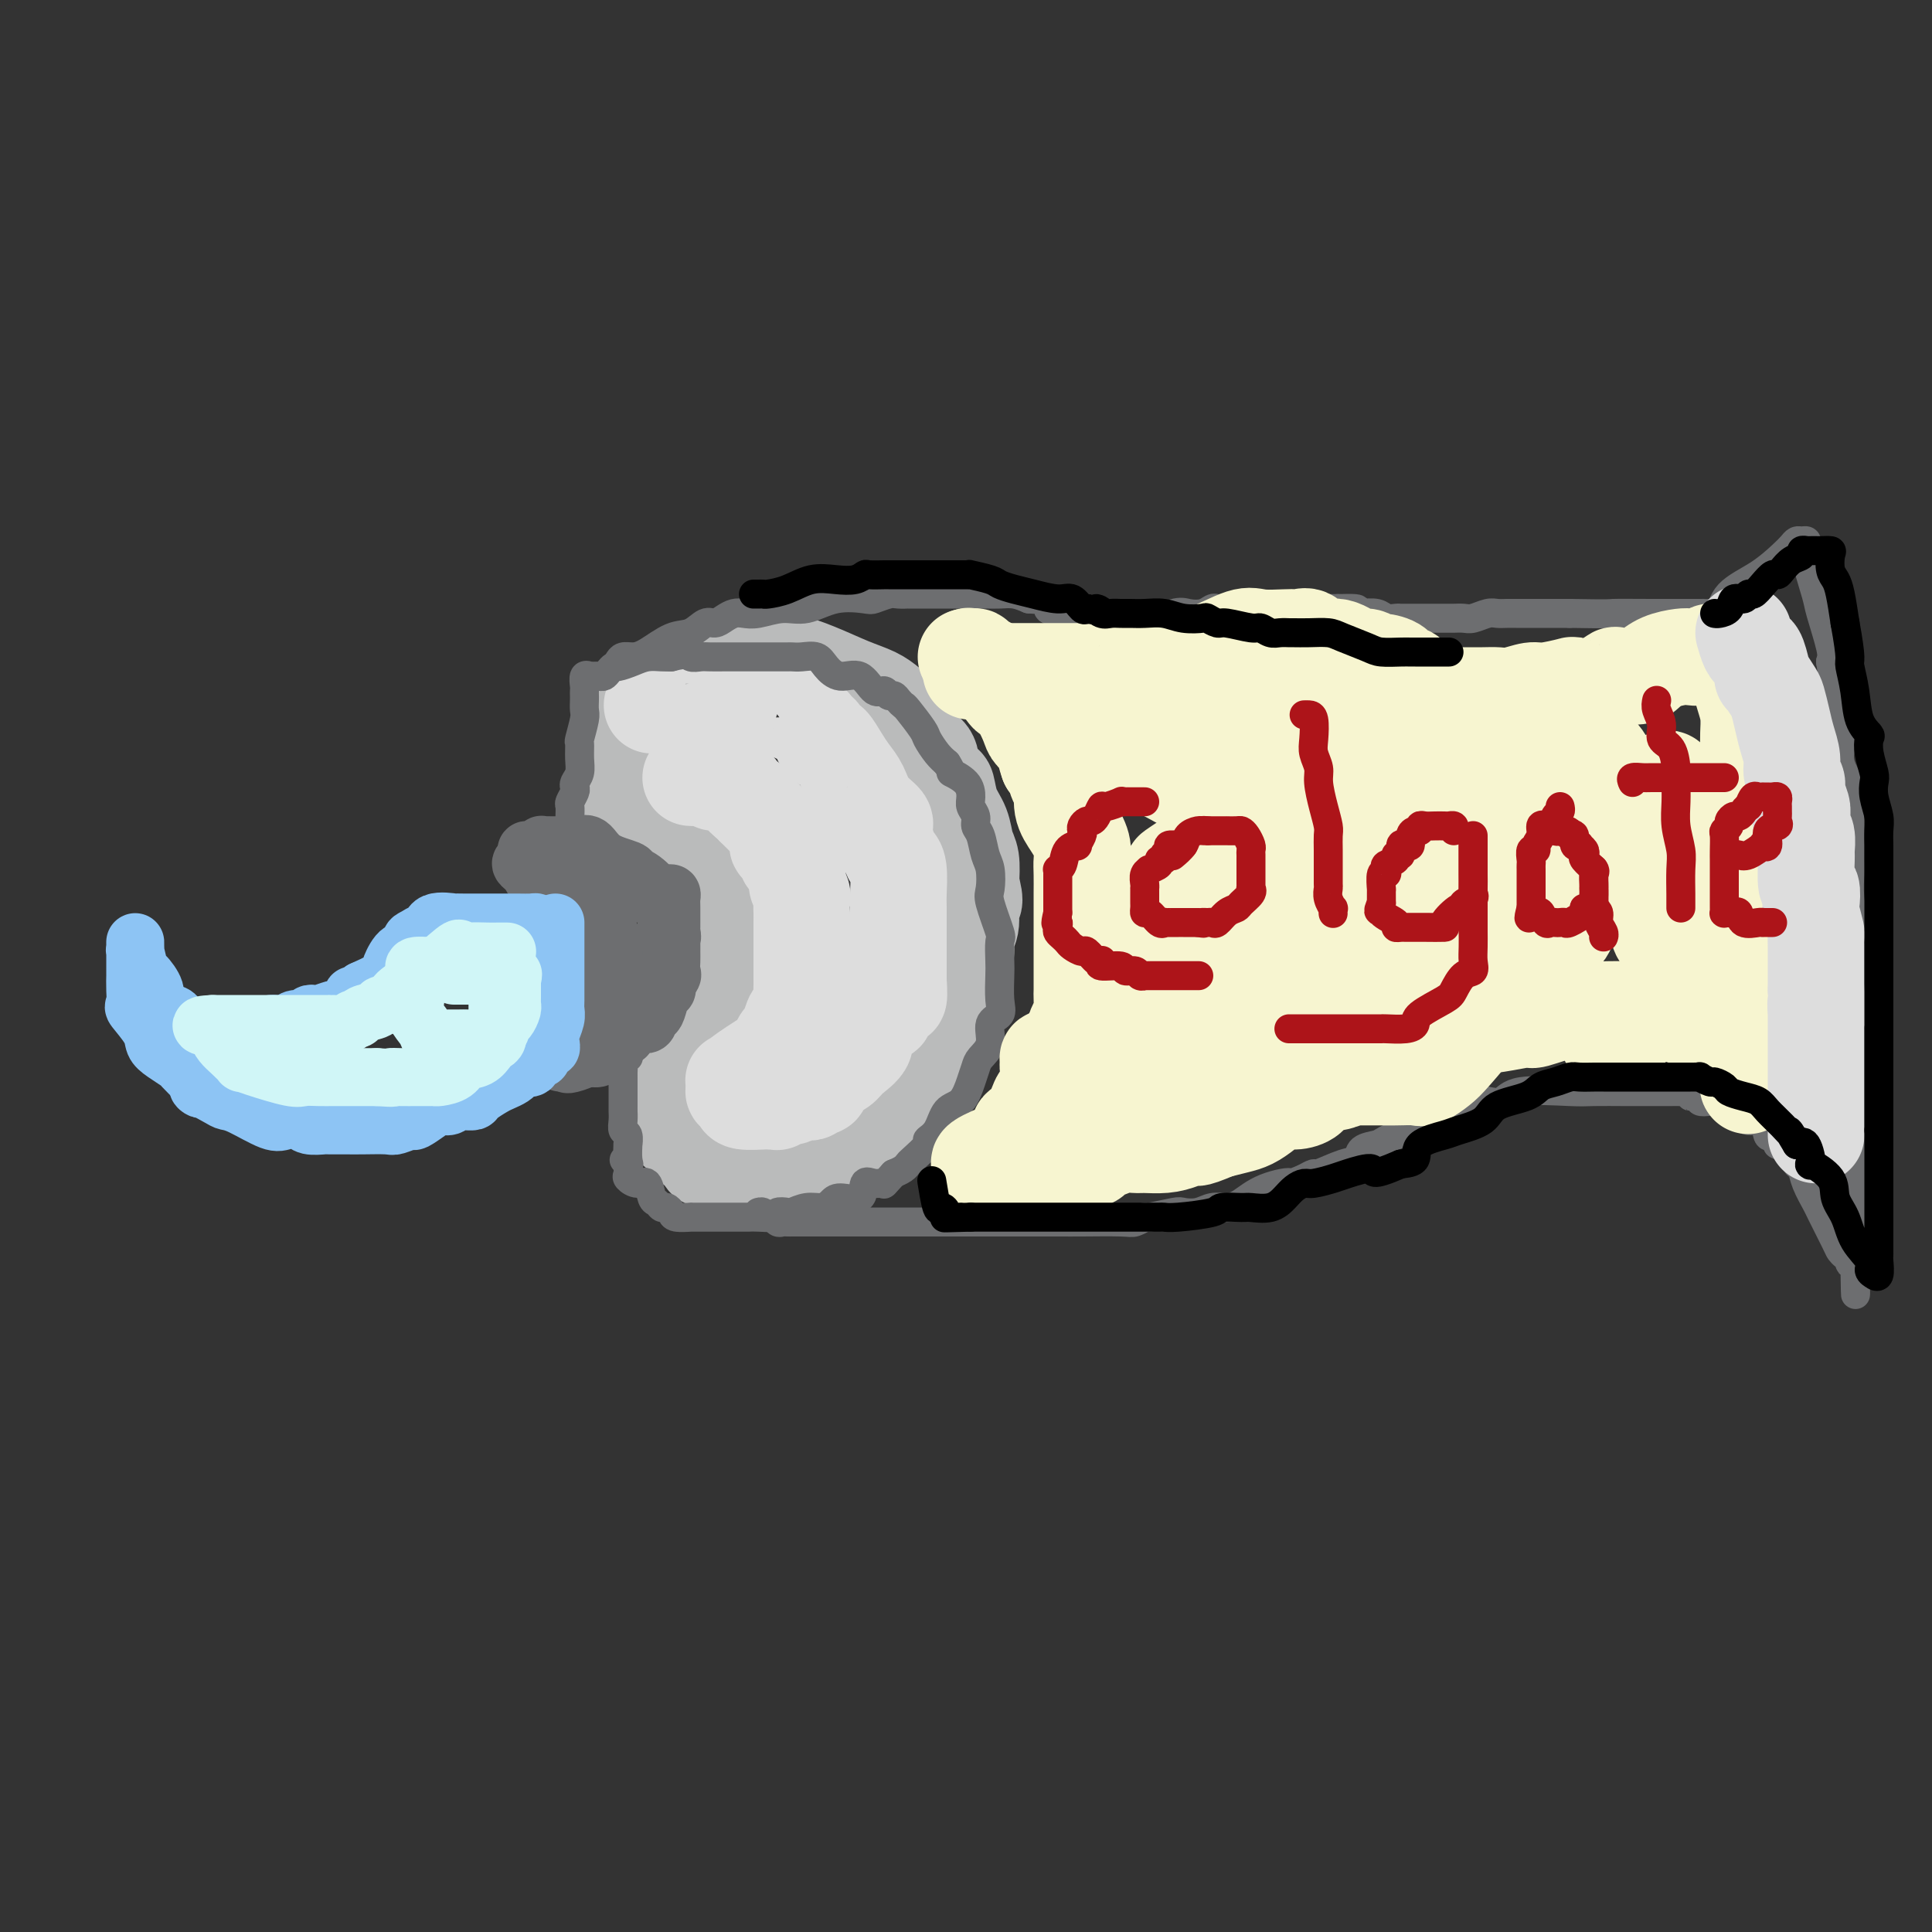 <svg viewBox='0 0 400 400' version='1.1' xmlns='http://www.w3.org/2000/svg' xmlns:xlink='http://www.w3.org/1999/xlink'><rect x="0" y="0" width="400" height="400" fill="#333333" stroke="none"/><g fill='none' stroke='rgb(186,187,187)' stroke-width='20' stroke-linecap='round' stroke-linejoin='round'><path d='M131,145c0.240,-0.449 0.479,-0.898 1,-1c0.521,-0.102 1.323,0.141 2,0c0.677,-0.141 1.229,-0.668 2,-1c0.771,-0.332 1.762,-0.471 3,-1c1.238,-0.529 2.723,-1.448 4,-2c1.277,-0.552 2.345,-0.736 3,-1c0.655,-0.264 0.897,-0.607 2,-1c1.103,-0.393 3.066,-0.838 4,-1c0.934,-0.162 0.838,-0.043 1,0c0.162,0.043 0.582,0.010 1,0c0.418,-0.010 0.833,0.002 1,0c0.167,-0.002 0.088,-0.019 1,0c0.912,0.019 2.817,0.074 4,0c1.183,-0.074 1.643,-0.277 3,0c1.357,0.277 3.611,1.033 6,2c2.389,0.967 4.912,2.143 7,3c2.088,0.857 3.740,1.394 5,2c1.260,0.606 2.127,1.282 3,2c0.873,0.718 1.751,1.480 2,2c0.249,0.520 -0.131,0.799 0,1c0.131,0.201 0.774,0.324 1,1c0.226,0.676 0.036,1.905 1,3c0.964,1.095 3.083,2.057 4,3c0.917,0.943 0.631,1.868 1,3c0.369,1.132 1.394,2.470 2,3c0.606,0.530 0.793,0.251 1,1c0.207,0.749 0.434,2.527 1,4c0.566,1.473 1.471,2.642 2,4c0.529,1.358 0.681,2.904 1,4c0.319,1.096 0.805,1.742 1,3c0.195,1.258 0.097,3.129 0,5'/><path d='M201,183c1.375,4.880 0.314,3.580 0,4c-0.314,0.420 0.120,2.559 0,4c-0.120,1.441 -0.795,2.183 -1,3c-0.205,0.817 0.060,1.707 0,3c-0.060,1.293 -0.445,2.988 -1,5c-0.555,2.012 -1.279,4.343 -2,6c-0.721,1.657 -1.440,2.642 -3,5c-1.560,2.358 -3.961,6.089 -5,8c-1.039,1.911 -0.716,2.003 -1,3c-0.284,0.997 -1.175,2.901 -2,4c-0.825,1.099 -1.582,1.393 -2,2c-0.418,0.607 -0.496,1.526 -1,2c-0.504,0.474 -1.434,0.504 -2,1c-0.566,0.496 -0.768,1.458 -1,2c-0.232,0.542 -0.496,0.665 -1,1c-0.504,0.335 -1.249,0.882 -2,1c-0.751,0.118 -1.508,-0.193 -2,0c-0.492,0.193 -0.720,0.889 -1,1c-0.280,0.111 -0.611,-0.362 -1,0c-0.389,0.362 -0.835,1.559 -1,2c-0.165,0.441 -0.047,0.126 0,0c0.047,-0.126 0.024,-0.063 0,0'/><path d='M139,147c-0.029,-0.285 -0.058,-0.571 0,-1c0.058,-0.429 0.203,-1.002 0,-1c-0.203,0.002 -0.753,0.578 -1,1c-0.247,0.422 -0.189,0.689 -1,1c-0.811,0.311 -2.490,0.665 -3,1c-0.510,0.335 0.151,0.652 0,1c-0.151,0.348 -1.112,0.726 -2,1c-0.888,0.274 -1.701,0.442 -2,1c-0.299,0.558 -0.084,1.504 0,2c0.084,0.496 0.037,0.541 0,1c-0.037,0.459 -0.062,1.330 0,2c0.062,0.670 0.213,1.138 0,2c-0.213,0.862 -0.789,2.117 -1,3c-0.211,0.883 -0.057,1.393 0,2c0.057,0.607 0.015,1.312 0,2c-0.015,0.688 -0.004,1.358 0,2c0.004,0.642 0.001,1.257 0,2c-0.001,0.743 -0.000,1.614 0,2c0.000,0.386 0.000,0.287 0,1c-0.000,0.713 -0.000,2.238 0,3c0.000,0.762 0.000,0.762 0,1c-0.000,0.238 -0.000,0.713 0,1c0.000,0.287 0.000,0.385 0,1c-0.000,0.615 -0.000,1.747 0,2c0.000,0.253 0.000,-0.374 0,-1'/><path d='M129,179c-0.158,3.856 -0.053,0.497 1,-1c1.053,-1.497 3.056,-1.133 4,-1c0.944,0.133 0.831,0.035 1,0c0.169,-0.035 0.622,-0.006 1,0c0.378,0.006 0.682,-0.010 1,0c0.318,0.010 0.648,0.045 1,0c0.352,-0.045 0.724,-0.169 1,0c0.276,0.169 0.455,0.631 1,1c0.545,0.369 1.454,0.646 2,1c0.546,0.354 0.728,0.785 1,1c0.272,0.215 0.633,0.212 1,1c0.367,0.788 0.739,2.365 1,3c0.261,0.635 0.410,0.328 1,1c0.590,0.672 1.622,2.322 2,3c0.378,0.678 0.101,0.384 0,0c-0.101,-0.384 -0.027,-0.858 0,0c0.027,0.858 0.007,3.050 0,4c-0.007,0.950 -0.002,0.660 0,1c0.002,0.340 0.001,1.310 0,2c-0.001,0.690 -0.000,1.098 0,2c0.000,0.902 0.000,2.297 0,3c-0.000,0.703 -0.000,0.714 0,1c0.000,0.286 0.000,0.846 0,1c-0.000,0.154 -0.000,-0.099 0,0c0.000,0.099 0.000,0.549 0,1'/><path d='M148,203c-0.012,2.726 -0.044,2.039 0,2c0.044,-0.039 0.162,0.568 0,1c-0.162,0.432 -0.603,0.689 -1,1c-0.397,0.311 -0.749,0.675 -1,1c-0.251,0.325 -0.400,0.611 -1,1c-0.600,0.389 -1.652,0.880 -2,1c-0.348,0.120 0.008,-0.133 0,0c-0.008,0.133 -0.379,0.650 -1,1c-0.621,0.350 -1.491,0.532 -2,1c-0.509,0.468 -0.658,1.221 -1,2c-0.342,0.779 -0.876,1.583 -1,2c-0.124,0.417 0.163,0.448 0,1c-0.163,0.552 -0.776,1.626 -1,2c-0.224,0.374 -0.060,0.050 0,0c0.060,-0.050 0.016,0.175 0,1c-0.016,0.825 -0.005,2.249 0,3c0.005,0.751 0.004,0.829 0,1c-0.004,0.171 -0.012,0.434 0,1c0.012,0.566 0.042,1.436 0,2c-0.042,0.564 -0.157,0.823 0,1c0.157,0.177 0.588,0.272 1,1c0.412,0.728 0.807,2.089 1,3c0.193,0.911 0.184,1.371 1,2c0.816,0.629 2.456,1.426 3,2c0.544,0.574 -0.007,0.924 0,1c0.007,0.076 0.574,-0.121 1,0c0.426,0.121 0.713,0.561 1,1'/><path d='M145,238c1.104,1.381 0.863,1.834 1,2c0.137,0.166 0.652,0.044 1,0c0.348,-0.044 0.530,-0.012 1,0c0.470,0.012 1.228,0.003 2,0c0.772,-0.003 1.559,-0.001 2,0c0.441,0.001 0.538,0.000 1,0c0.462,-0.000 1.291,-0.000 2,0c0.709,0.000 1.299,-0.000 2,0c0.701,0.000 1.511,0.000 2,0c0.489,-0.000 0.655,-0.001 1,0c0.345,0.001 0.868,0.002 1,0c0.132,-0.002 -0.127,-0.008 0,0c0.127,0.008 0.639,0.032 1,0c0.361,-0.032 0.569,-0.118 1,0c0.431,0.118 1.083,0.439 2,0c0.917,-0.439 2.099,-1.638 3,-2c0.901,-0.362 1.523,0.114 2,0c0.477,-0.114 0.810,-0.818 1,-1c0.190,-0.182 0.237,0.159 1,0c0.763,-0.159 2.242,-0.817 3,-1c0.758,-0.183 0.795,0.110 1,0c0.205,-0.110 0.577,-0.622 1,-1c0.423,-0.378 0.898,-0.624 1,-1c0.102,-0.376 -0.169,-0.884 0,-1c0.169,-0.116 0.776,0.161 1,0c0.224,-0.161 0.064,-0.760 0,-1c-0.064,-0.240 -0.032,-0.120 0,0'/><path d='M179,232c2.417,-2.143 0.458,-3.500 0,-4c-0.458,-0.500 0.583,-0.143 1,0c0.417,0.143 0.208,0.071 0,0'/></g>
<g fill='none' stroke='rgb(221,221,221)' stroke-width='20' stroke-linecap='round' stroke-linejoin='round'><path d='M135,146c0.203,-0.002 0.407,-0.004 1,0c0.593,0.004 1.577,0.015 2,0c0.423,-0.015 0.287,-0.057 1,0c0.713,0.057 2.276,0.212 3,0c0.724,-0.212 0.610,-0.790 1,-1c0.390,-0.210 1.285,-0.050 3,0c1.715,0.050 4.248,-0.009 5,0c0.752,0.009 -0.279,0.086 1,0c1.279,-0.086 4.869,-0.335 7,0c2.131,0.335 2.805,1.255 4,2c1.195,0.745 2.912,1.314 4,2c1.088,0.686 1.548,1.488 2,2c0.452,0.512 0.898,0.735 1,1c0.102,0.265 -0.139,0.574 0,1c0.139,0.426 0.656,0.970 1,1c0.344,0.030 0.513,-0.453 1,0c0.487,0.453 1.291,1.841 2,3c0.709,1.159 1.324,2.090 2,3c0.676,0.910 1.414,1.798 2,3c0.586,1.202 1.021,2.717 2,4c0.979,1.283 2.501,2.333 3,3c0.499,0.667 -0.024,0.953 0,2c0.024,1.047 0.595,2.857 1,4c0.405,1.143 0.644,1.619 1,2c0.356,0.381 0.827,0.666 1,2c0.173,1.334 0.046,3.716 0,5c-0.046,1.284 -0.012,1.471 0,3c0.012,1.529 0.003,4.399 0,6c-0.003,1.601 -0.001,1.931 0,3c0.001,1.069 0.000,2.877 0,4c-0.000,1.123 -0.000,1.562 0,2'/><path d='M186,203c0.377,5.608 -0.180,3.130 -1,3c-0.820,-0.130 -1.904,2.090 -2,3c-0.096,0.910 0.796,0.509 0,1c-0.796,0.491 -3.282,1.874 -4,3c-0.718,1.126 0.330,1.994 0,3c-0.330,1.006 -2.039,2.149 -3,3c-0.961,0.851 -1.175,1.409 -2,2c-0.825,0.591 -2.263,1.216 -3,2c-0.737,0.784 -0.774,1.726 -1,2c-0.226,0.274 -0.642,-0.119 -1,0c-0.358,0.119 -0.658,0.749 -1,1c-0.342,0.251 -0.726,0.124 -1,0c-0.274,-0.124 -0.437,-0.243 -1,0c-0.563,0.243 -1.527,0.850 -2,1c-0.473,0.150 -0.456,-0.156 -1,0c-0.544,0.156 -1.648,0.774 -2,1c-0.352,0.226 0.049,0.061 0,0c-0.049,-0.061 -0.548,-0.019 -1,0c-0.452,0.019 -0.857,0.015 -1,0c-0.143,-0.015 -0.024,-0.042 -1,0c-0.976,0.042 -3.046,0.152 -4,0c-0.954,-0.152 -0.792,-0.566 -1,-1c-0.208,-0.434 -0.788,-0.890 -1,-1c-0.212,-0.110 -0.057,0.124 0,0c0.057,-0.124 0.016,-0.607 0,-1c-0.016,-0.393 -0.008,-0.697 0,-1'/><path d='M152,224c-0.281,-0.619 0.015,-0.168 0,0c-0.015,0.168 -0.341,0.052 1,-1c1.341,-1.052 4.348,-3.039 6,-4c1.652,-0.961 1.948,-0.895 2,-1c0.052,-0.105 -0.141,-0.382 0,-1c0.141,-0.618 0.616,-1.578 1,-2c0.384,-0.422 0.677,-0.305 1,-1c0.323,-0.695 0.675,-2.203 1,-3c0.325,-0.797 0.623,-0.885 1,-1c0.377,-0.115 0.833,-0.258 1,-1c0.167,-0.742 0.045,-2.084 0,-3c-0.045,-0.916 -0.012,-1.407 0,-2c0.012,-0.593 0.003,-1.289 0,-2c-0.003,-0.711 -0.001,-1.436 0,-3c0.001,-1.564 -0.000,-3.966 0,-5c0.000,-1.034 0.001,-0.700 0,-1c-0.001,-0.300 -0.005,-1.234 0,-2c0.005,-0.766 0.017,-1.363 0,-2c-0.017,-0.637 -0.065,-1.312 0,-2c0.065,-0.688 0.242,-1.387 0,-2c-0.242,-0.613 -0.905,-1.139 -1,-2c-0.095,-0.861 0.377,-2.057 0,-3c-0.377,-0.943 -1.603,-1.631 -2,-2c-0.397,-0.369 0.034,-0.417 0,-1c-0.034,-0.583 -0.533,-1.699 -1,-2c-0.467,-0.301 -0.902,0.214 -1,0c-0.098,-0.214 0.142,-1.157 0,-2c-0.142,-0.843 -0.667,-1.587 -1,-2c-0.333,-0.413 -0.474,-0.496 -1,-1c-0.526,-0.504 -1.436,-1.430 -2,-2c-0.564,-0.570 -0.782,-0.785 -1,-1'/><path d='M156,167c-1.495,-2.128 -0.734,-0.947 -1,-1c-0.266,-0.053 -1.560,-1.338 -2,-2c-0.440,-0.662 -0.026,-0.699 -1,-1c-0.974,-0.301 -3.337,-0.865 -4,-1c-0.663,-0.135 0.372,0.160 0,0c-0.372,-0.160 -2.151,-0.775 -3,-1c-0.849,-0.225 -0.767,-0.061 -1,0c-0.233,0.061 -0.781,0.017 -1,0c-0.219,-0.017 -0.110,-0.009 0,0'/></g>
<g fill='none' stroke='rgb(109,110,112)' stroke-width='12' stroke-linecap='round' stroke-linejoin='round'><path d='M120,185c0.000,0.000 1.000,0.000 1,0'/><path d='M121,185c0.058,-0.000 -0.297,-0.000 0,0c0.297,0.000 1.245,0.000 2,0c0.755,-0.000 1.317,-0.000 2,0c0.683,0.000 1.489,0.000 2,0c0.511,-0.000 0.729,-0.000 1,0c0.271,0.000 0.596,0.000 1,0c0.404,-0.000 0.886,-0.000 1,0c0.114,0.000 -0.142,0.000 0,0c0.142,-0.000 0.682,-0.000 1,0c0.318,0.000 0.414,0.000 1,0c0.586,-0.000 1.663,-0.000 2,0c0.337,0.000 -0.065,0.000 0,0c0.065,-0.000 0.595,-0.001 1,0c0.405,0.001 0.683,0.003 1,0c0.317,-0.003 0.673,-0.011 1,0c0.327,0.011 0.623,0.041 1,0c0.377,-0.041 0.833,-0.155 1,0c0.167,0.155 0.045,0.578 0,1c-0.045,0.422 -0.012,0.845 0,2c0.012,1.155 0.003,3.044 0,4c-0.003,0.956 -0.002,0.978 0,1'/><path d='M139,193c0.309,1.429 0.082,1.002 0,1c-0.082,-0.002 -0.020,0.421 0,1c0.020,0.579 -0.001,1.315 0,2c0.001,0.685 0.025,1.318 0,2c-0.025,0.682 -0.099,1.413 0,2c0.099,0.587 0.370,1.031 0,1c-0.370,-0.031 -1.380,-0.536 -2,0c-0.620,0.536 -0.848,2.112 -1,3c-0.152,0.888 -0.226,1.088 -1,2c-0.774,0.912 -2.248,2.537 -3,3c-0.752,0.463 -0.783,-0.236 -1,0c-0.217,0.236 -0.622,1.407 -1,2c-0.378,0.593 -0.731,0.608 -1,1c-0.269,0.392 -0.453,1.162 -1,2c-0.547,0.838 -1.456,1.745 -2,2c-0.544,0.255 -0.723,-0.142 -1,0c-0.277,0.142 -0.650,0.822 -1,1c-0.350,0.178 -0.675,-0.145 -1,0c-0.325,0.145 -0.650,0.757 -1,1c-0.350,0.243 -0.726,0.118 -1,0c-0.274,-0.118 -0.446,-0.228 -1,0c-0.554,0.228 -1.489,0.793 -2,1c-0.511,0.207 -0.599,0.056 -1,0c-0.401,-0.056 -1.115,-0.016 -1,0c0.115,0.016 1.057,0.008 2,0'/><path d='M118,220c-1.173,0.533 -0.105,0.364 1,0c1.105,-0.364 2.246,-0.924 3,-1c0.754,-0.076 1.120,0.331 2,0c0.880,-0.331 2.273,-1.399 3,-2c0.727,-0.601 0.788,-0.734 1,-1c0.212,-0.266 0.576,-0.664 1,-1c0.424,-0.336 0.910,-0.610 1,-1c0.090,-0.390 -0.215,-0.897 0,-1c0.215,-0.103 0.950,0.197 1,0c0.050,-0.197 -0.586,-0.891 0,-1c0.586,-0.109 2.394,0.367 3,0c0.606,-0.367 0.008,-1.576 0,-2c-0.008,-0.424 0.572,-0.063 1,0c0.428,0.063 0.703,-0.173 1,-1c0.297,-0.827 0.615,-2.245 1,-3c0.385,-0.755 0.835,-0.848 1,-1c0.165,-0.152 0.044,-0.362 0,-1c-0.044,-0.638 -0.012,-1.704 0,-2c0.012,-0.296 0.003,0.177 0,0c-0.003,-0.177 -0.001,-1.006 0,-2c0.001,-0.994 0.000,-2.154 0,-3c-0.000,-0.846 0.001,-1.377 0,-2c-0.001,-0.623 -0.003,-1.338 0,-2c0.003,-0.662 0.011,-1.273 0,-2c-0.011,-0.727 -0.041,-1.571 0,-2c0.041,-0.429 0.152,-0.444 0,-1c-0.152,-0.556 -0.565,-1.655 -1,-2c-0.435,-0.345 -0.890,0.062 -1,0c-0.110,-0.062 0.124,-0.594 0,-1c-0.124,-0.406 -0.607,-0.688 -1,-1c-0.393,-0.312 -0.697,-0.656 -1,-1'/><path d='M134,183c-1.308,-1.340 -2.578,-1.690 -3,-2c-0.422,-0.310 0.003,-0.581 -1,-1c-1.003,-0.419 -3.435,-0.988 -5,-2c-1.565,-1.012 -2.264,-2.467 -3,-3c-0.736,-0.533 -1.510,-0.143 -2,0c-0.490,0.143 -0.695,0.038 -1,0c-0.305,-0.038 -0.711,-0.010 -1,0c-0.289,0.010 -0.460,0.003 -1,0c-0.540,-0.003 -1.449,-0.002 -2,0c-0.551,0.002 -0.743,0.004 -1,0c-0.257,-0.004 -0.580,-0.016 -1,0c-0.420,0.016 -0.936,0.060 -1,0c-0.064,-0.060 0.322,-0.223 0,0c-0.322,0.223 -1.354,0.833 -2,1c-0.646,0.167 -0.905,-0.109 -1,0c-0.095,0.109 -0.027,0.603 0,1c0.027,0.397 0.014,0.699 0,1'/><path d='M109,178c-2.104,0.751 -0.865,1.127 0,2c0.865,0.873 1.356,2.241 2,3c0.644,0.759 1.443,0.907 2,1c0.557,0.093 0.874,0.129 2,1c1.126,0.871 3.061,2.577 4,3c0.939,0.423 0.882,-0.436 1,0c0.118,0.436 0.413,2.168 1,3c0.587,0.832 1.468,0.766 2,1c0.532,0.234 0.717,0.770 1,1c0.283,0.230 0.664,0.154 1,0c0.336,-0.154 0.626,-0.385 1,0c0.374,0.385 0.832,1.387 1,2c0.168,0.613 0.045,0.835 0,1c-0.045,0.165 -0.013,0.271 0,1c0.013,0.729 0.005,2.082 0,3c-0.005,0.918 -0.008,1.403 0,2c0.008,0.597 0.027,1.308 0,2c-0.027,0.692 -0.101,1.366 0,2c0.101,0.634 0.377,1.227 0,2c-0.377,0.773 -1.406,1.727 -2,2c-0.594,0.273 -0.751,-0.134 -1,0c-0.249,0.134 -0.588,0.811 -1,1c-0.412,0.189 -0.895,-0.110 -1,0c-0.105,0.110 0.168,0.627 0,1c-0.168,0.373 -0.776,0.600 -1,1c-0.224,0.400 -0.064,0.971 0,1c0.064,0.029 0.032,-0.486 0,-1'/><path d='M121,213c-0.523,0.385 1.169,-1.151 2,-2c0.831,-0.849 0.799,-1.010 1,-1c0.201,0.010 0.634,0.192 1,0c0.366,-0.192 0.663,-0.756 1,-1c0.337,-0.244 0.713,-0.167 1,0c0.287,0.167 0.484,0.426 0,1c-0.484,0.574 -1.650,1.464 -2,2c-0.350,0.536 0.116,0.718 0,1c-0.116,0.282 -0.815,0.663 -1,1c-0.185,0.337 0.142,0.629 0,1c-0.142,0.371 -0.755,0.820 -1,1c-0.245,0.180 -0.123,0.090 0,0'/><path d='M123,216c0.000,0.000 0.100,0.100 0.1,0.1'/><path d='M118,217c-0.004,-0.222 -0.008,-0.444 0,-1c0.008,-0.556 0.026,-1.445 0,-2c-0.026,-0.555 -0.098,-0.777 0,-1c0.098,-0.223 0.366,-0.449 1,-1c0.634,-0.551 1.634,-1.428 2,-2c0.366,-0.572 0.098,-0.841 0,-1c-0.098,-0.159 -0.026,-0.209 0,-1c0.026,-0.791 0.007,-2.324 0,-3c-0.007,-0.676 -0.002,-0.494 0,-1c0.002,-0.506 0.001,-1.698 0,-2c-0.001,-0.302 -0.000,0.288 0,0c0.000,-0.288 0.000,-1.454 0,-2c-0.000,-0.546 -0.000,-0.472 0,-1c0.000,-0.528 0.000,-1.657 0,-2c-0.000,-0.343 -0.000,0.100 0,0c0.000,-0.100 0.000,-0.743 0,-1c-0.000,-0.257 -0.000,-0.129 0,0'/></g>
<g fill='none' stroke='rgb(141,196,244)' stroke-width='12' stroke-linecap='round' stroke-linejoin='round'><path d='M111,192c0.046,-0.423 0.093,-0.845 0,-1c-0.093,-0.155 -0.325,-0.041 -1,0c-0.675,0.041 -1.794,0.011 -3,0c-1.206,-0.011 -2.500,-0.003 -3,0c-0.500,0.003 -0.207,0.001 -1,0c-0.793,-0.001 -2.672,-0.002 -4,0c-1.328,0.002 -2.107,0.008 -3,0c-0.893,-0.008 -1.902,-0.031 -2,0c-0.098,0.031 0.713,0.117 0,0c-0.713,-0.117 -2.952,-0.436 -4,0c-1.048,0.436 -0.906,1.628 -1,2c-0.094,0.372 -0.423,-0.075 -1,0c-0.577,0.075 -1.402,0.672 -2,1c-0.598,0.328 -0.970,0.388 -1,1c-0.030,0.612 0.280,1.776 0,2c-0.280,0.224 -1.150,-0.490 -2,0c-0.850,0.490 -1.678,2.186 -2,3c-0.322,0.814 -0.136,0.746 0,1c0.136,0.254 0.222,0.831 0,1c-0.222,0.169 -0.752,-0.070 -1,0c-0.248,0.070 -0.214,0.449 -1,1c-0.786,0.551 -2.393,1.276 -4,2'/><path d='M75,205c-2.744,2.288 -2.105,1.009 -2,1c0.105,-0.009 -0.325,1.252 -1,2c-0.675,0.748 -1.596,0.984 -2,1c-0.404,0.016 -0.293,-0.188 -1,0c-0.707,0.188 -2.234,0.767 -3,1c-0.766,0.233 -0.770,0.119 -1,0c-0.230,-0.119 -0.685,-0.243 -1,0c-0.315,0.243 -0.490,0.854 -1,1c-0.510,0.146 -1.356,-0.171 -2,0c-0.644,0.171 -1.088,0.830 -2,1c-0.912,0.170 -2.293,-0.151 -3,0c-0.707,0.151 -0.739,0.772 -1,1c-0.261,0.228 -0.753,0.061 -1,0c-0.247,-0.061 -0.251,-0.016 -1,0c-0.749,0.016 -2.242,0.004 -3,0c-0.758,-0.004 -0.781,-0.001 -1,0c-0.219,0.001 -0.634,0.000 -1,0c-0.366,-0.000 -0.683,-0.000 -1,0c-0.317,0.000 -0.634,-0.000 -1,0c-0.366,0.000 -0.779,0.001 -1,0c-0.221,-0.001 -0.249,-0.003 -1,0c-0.751,0.003 -2.226,0.011 -3,0c-0.774,-0.011 -0.848,-0.040 -1,0c-0.152,0.040 -0.383,0.151 -1,0c-0.617,-0.151 -1.621,-0.562 -2,-1c-0.379,-0.438 -0.132,-0.901 0,-1c0.132,-0.099 0.151,0.166 0,0c-0.151,-0.166 -0.472,-0.762 -1,-1c-0.528,-0.238 -1.264,-0.119 -2,0'/><path d='M34,210c-3.097,-0.589 -1.340,-0.560 -1,-1c0.340,-0.440 -0.736,-1.349 -1,-2c-0.264,-0.651 0.283,-1.046 0,-2c-0.283,-0.954 -1.396,-2.468 -2,-3c-0.604,-0.532 -0.698,-0.080 -1,-1c-0.302,-0.920 -0.813,-3.210 -1,-4c-0.187,-0.790 -0.050,-0.081 0,0c0.050,0.081 0.013,-0.467 0,-1c-0.013,-0.533 -0.004,-1.053 0,-1c0.004,0.053 0.001,0.677 0,1c-0.001,0.323 -0.000,0.343 0,1c0.000,0.657 0.001,1.949 0,3c-0.001,1.051 -0.003,1.862 0,2c0.003,0.138 0.011,-0.395 0,0c-0.011,0.395 -0.043,1.720 0,3c0.043,1.280 0.160,2.517 0,3c-0.160,0.483 -0.596,0.214 0,1c0.596,0.786 2.224,2.629 3,4c0.776,1.371 0.700,2.271 1,3c0.300,0.729 0.977,1.288 2,2c1.023,0.712 2.391,1.576 3,2c0.609,0.424 0.460,0.407 1,1c0.540,0.593 1.770,1.797 3,3'/><path d='M41,224c1.794,2.596 -0.221,1.085 0,1c0.221,-0.085 2.677,1.256 4,2c1.323,0.744 1.513,0.892 2,1c0.487,0.108 1.270,0.176 3,1c1.730,0.824 4.408,2.403 6,3c1.592,0.597 2.100,0.213 3,0c0.900,-0.213 2.192,-0.253 3,0c0.808,0.253 1.133,0.800 2,1c0.867,0.200 2.277,0.054 3,0c0.723,-0.054 0.761,-0.014 1,0c0.239,0.014 0.681,0.004 1,0c0.319,-0.004 0.517,0.000 1,0c0.483,-0.000 1.251,-0.004 2,0c0.749,0.004 1.480,0.017 3,0c1.520,-0.017 3.829,-0.064 5,0c1.171,0.064 1.206,0.237 2,0c0.794,-0.237 2.349,-0.886 3,-1c0.651,-0.114 0.399,0.305 1,0c0.601,-0.305 2.054,-1.336 3,-2c0.946,-0.664 1.383,-0.963 2,-1c0.617,-0.037 1.412,0.187 2,0c0.588,-0.187 0.968,-0.784 1,-1c0.032,-0.216 -0.283,-0.051 0,0c0.283,0.051 1.164,-0.014 2,0c0.836,0.014 1.628,0.106 2,0c0.372,-0.106 0.323,-0.410 1,-1c0.677,-0.590 2.078,-1.468 3,-2c0.922,-0.532 1.364,-0.720 2,-1c0.636,-0.280 1.468,-0.651 2,-1c0.532,-0.349 0.766,-0.674 1,-1'/><path d='M107,222c4.560,-1.939 2.461,-1.288 2,-1c-0.461,0.288 0.716,0.213 1,0c0.284,-0.213 -0.327,-0.564 0,-1c0.327,-0.436 1.590,-0.956 2,-1c0.410,-0.044 -0.035,0.390 0,0c0.035,-0.390 0.549,-1.603 1,-2c0.451,-0.397 0.839,0.020 1,0c0.161,-0.020 0.096,-0.479 0,-1c-0.096,-0.521 -0.222,-1.103 0,-2c0.222,-0.897 0.791,-2.109 1,-3c0.209,-0.891 0.056,-1.460 0,-2c-0.056,-0.540 -0.015,-1.050 0,-2c0.015,-0.950 0.004,-2.338 0,-3c-0.004,-0.662 -0.001,-0.596 0,-1c0.001,-0.404 0.000,-1.278 0,-2c-0.000,-0.722 -0.000,-1.293 0,-2c0.000,-0.707 0.000,-1.551 0,-2c-0.000,-0.449 -0.000,-0.502 0,-1c0.000,-0.498 0.000,-1.440 0,-2c-0.000,-0.560 -0.000,-0.738 0,-1c0.000,-0.262 0.000,-0.609 0,-1c-0.000,-0.391 -0.000,-0.826 0,-1c0.000,-0.174 0.000,-0.087 0,0'/></g>
<g fill='none' stroke='rgb(208,246,247)' stroke-width='12' stroke-linecap='round' stroke-linejoin='round'><path d='M105,197c-0.342,0.001 -0.685,0.002 -1,0c-0.315,-0.002 -0.603,-0.006 -1,0c-0.397,0.006 -0.902,0.024 -2,0c-1.098,-0.024 -2.789,-0.089 -4,0c-1.211,0.089 -1.943,0.330 -2,0c-0.057,-0.330 0.561,-1.233 -1,0c-1.561,1.233 -5.301,4.603 -7,6c-1.699,1.397 -1.356,0.822 -2,1c-0.644,0.178 -2.274,1.108 -3,2c-0.726,0.892 -0.547,1.746 -1,2c-0.453,0.254 -1.536,-0.091 -2,0c-0.464,0.091 -0.307,0.616 -1,1c-0.693,0.384 -2.235,0.625 -3,1c-0.765,0.375 -0.753,0.885 -1,1c-0.247,0.115 -0.755,-0.165 -1,0c-0.245,0.165 -0.229,0.776 -1,1c-0.771,0.224 -2.329,0.060 -3,0c-0.671,-0.060 -0.454,-0.016 -1,0c-0.546,0.016 -1.856,0.004 -3,0c-1.144,-0.004 -2.124,-0.001 -3,0c-0.876,0.001 -1.648,0.000 -3,0c-1.352,-0.000 -3.282,-0.000 -4,0c-0.718,0.000 -0.223,0.000 -1,0c-0.777,-0.000 -2.827,-0.000 -4,0c-1.173,0.000 -1.470,0.000 -2,0c-0.530,-0.000 -1.294,-0.000 -2,0c-0.706,0.000 -1.353,0.000 -2,0'/><path d='M44,212c-4.382,0.192 -1.338,0.672 0,1c1.338,0.328 0.970,0.504 1,1c0.030,0.496 0.458,1.312 1,2c0.542,0.688 1.199,1.250 2,2c0.801,0.750 1.747,1.690 2,2c0.253,0.310 -0.186,-0.008 0,0c0.186,0.008 0.998,0.342 3,1c2.002,0.658 5.193,1.640 7,2c1.807,0.360 2.228,0.096 3,0c0.772,-0.096 1.895,-0.026 3,0c1.105,0.026 2.193,0.007 3,0c0.807,-0.007 1.333,-0.002 2,0c0.667,0.002 1.474,0.000 2,0c0.526,-0.000 0.770,-0.000 1,0c0.230,0.000 0.447,0.000 1,0c0.553,-0.000 1.444,-0.000 2,0c0.556,0.000 0.778,0.000 1,0'/><path d='M78,223c4.471,0.309 3.148,0.083 3,0c-0.148,-0.083 0.877,-0.022 2,0c1.123,0.022 2.343,0.006 3,0c0.657,-0.006 0.750,-0.002 1,0c0.250,0.002 0.657,0.001 1,0c0.343,-0.001 0.624,-0.002 1,0c0.376,0.002 0.848,0.008 1,0c0.152,-0.008 -0.016,-0.028 0,0c0.016,0.028 0.218,0.106 1,0c0.782,-0.106 2.146,-0.396 3,-1c0.854,-0.604 1.199,-1.523 2,-2c0.801,-0.477 2.057,-0.513 3,-1c0.943,-0.487 1.573,-1.425 2,-2c0.427,-0.575 0.650,-0.787 1,-1c0.350,-0.213 0.826,-0.428 1,-1c0.174,-0.572 0.047,-1.501 0,-2c-0.047,-0.499 -0.013,-0.566 0,-1c0.013,-0.434 0.003,-1.233 0,-2c-0.003,-0.767 -0.001,-1.501 0,-2c0.001,-0.499 -0.000,-0.763 0,-1c0.000,-0.237 0.001,-0.446 0,-1c-0.001,-0.554 -0.004,-1.454 0,-2c0.004,-0.546 0.015,-0.737 0,-1c-0.015,-0.263 -0.056,-0.596 0,-1c0.056,-0.404 0.207,-0.878 0,-1c-0.207,-0.122 -0.774,0.108 -1,0c-0.226,-0.108 -0.113,-0.554 0,-1'/><path d='M102,200c-0.329,-2.320 -0.653,-0.622 -1,0c-0.347,0.622 -0.717,0.166 -2,0c-1.283,-0.166 -3.478,-0.042 -5,0c-1.522,0.042 -2.369,0.001 -3,0c-0.631,-0.001 -1.045,0.037 -2,0c-0.955,-0.037 -2.452,-0.148 -3,0c-0.548,0.148 -0.146,0.556 0,1c0.146,0.444 0.037,0.923 0,1c-0.037,0.077 -0.003,-0.247 0,0c0.003,0.247 -0.024,1.065 0,2c0.024,0.935 0.101,1.988 0,3c-0.101,1.012 -0.380,1.984 0,3c0.380,1.016 1.419,2.076 2,3c0.581,0.924 0.704,1.712 1,2c0.296,0.288 0.765,0.077 1,0c0.235,-0.077 0.235,-0.020 1,0c0.765,0.020 2.296,0.004 3,0c0.704,-0.004 0.580,0.006 1,0c0.420,-0.006 1.383,-0.028 2,0c0.617,0.028 0.887,0.106 2,0c1.113,-0.106 3.069,-0.395 4,-1c0.931,-0.605 0.838,-1.524 1,-2c0.162,-0.476 0.579,-0.509 1,-1c0.421,-0.491 0.845,-1.441 1,-2c0.155,-0.559 0.042,-0.727 0,-1c-0.042,-0.273 -0.011,-0.650 0,-1c0.011,-0.350 0.003,-0.671 0,-1c-0.003,-0.329 -0.001,-0.665 0,-1c0.001,-0.335 0.000,-0.667 0,-1c-0.000,-0.333 -0.000,-0.666 0,-1'/><path d='M106,203c0.457,-1.928 0.100,-1.249 0,-1c-0.100,0.249 0.059,0.067 0,0c-0.059,-0.067 -0.335,-0.018 -1,0c-0.665,0.018 -1.719,0.005 -2,0c-0.281,-0.005 0.210,-0.001 0,0c-0.210,0.001 -1.120,0.000 -2,0c-0.880,-0.000 -1.728,-0.000 -2,0c-0.272,0.000 0.032,0.000 0,0c-0.032,-0.000 -0.400,-0.000 -1,0c-0.600,0.000 -1.431,0.000 -2,0c-0.569,-0.000 -0.877,-0.000 -1,0c-0.123,0.000 -0.062,0.000 0,0'/><path d='M95,202c-0.417,0.000 -0.833,0.000 -1,0c-0.167,0.000 -0.083,0.000 0,0'/></g>
<g fill='none' stroke='rgb(109,110,112)' stroke-width='6' stroke-linecap='round' stroke-linejoin='round'><path d='M118,170c-0.008,-0.212 -0.016,-0.424 0,-1c0.016,-0.576 0.056,-1.516 0,-2c-0.056,-0.484 -0.207,-0.513 0,-1c0.207,-0.487 0.773,-1.431 1,-2c0.227,-0.569 0.114,-0.763 0,-1c-0.114,-0.237 -0.228,-0.519 0,-1c0.228,-0.481 0.797,-1.162 1,-2c0.203,-0.838 0.040,-1.834 0,-3c-0.040,-1.166 0.042,-2.501 0,-3c-0.042,-0.499 -0.207,-0.161 0,-1c0.207,-0.839 0.788,-2.855 1,-4c0.212,-1.145 0.057,-1.419 0,-2c-0.057,-0.581 -0.016,-1.470 0,-2c0.016,-0.530 0.008,-0.702 0,-1c-0.008,-0.298 -0.017,-0.721 0,-1c0.017,-0.279 0.060,-0.415 0,-1c-0.060,-0.585 -0.223,-1.621 0,-2c0.223,-0.379 0.833,-0.101 1,0c0.167,0.101 -0.110,0.024 0,0c0.110,-0.024 0.607,0.004 1,0c0.393,-0.004 0.681,-0.039 1,0c0.319,0.039 0.669,0.151 1,0c0.331,-0.151 0.644,-0.566 1,-1c0.356,-0.434 0.756,-0.887 1,-1c0.244,-0.113 0.330,0.113 1,0c0.670,-0.113 1.922,-0.566 3,-1c1.078,-0.434 1.983,-0.847 3,-1c1.017,-0.153 2.148,-0.044 3,0c0.852,0.044 1.426,0.022 2,0'/><path d='M139,136c3.591,-0.928 3.568,-0.249 4,0c0.432,0.249 1.318,0.067 2,0c0.682,-0.067 1.160,-0.018 2,0c0.840,0.018 2.041,0.005 3,0c0.959,-0.005 1.675,-0.001 2,0c0.325,0.001 0.258,0.000 1,0c0.742,-0.000 2.294,-0.000 3,0c0.706,0.000 0.565,0.000 1,0c0.435,-0.000 1.444,0.000 2,0c0.556,-0.000 0.659,-0.000 1,0c0.341,0.000 0.919,0.000 1,0c0.081,-0.000 -0.336,-0.002 0,0c0.336,0.002 1.426,0.006 2,0c0.574,-0.006 0.631,-0.021 1,0c0.369,0.021 1.050,0.080 2,0c0.950,-0.080 2.169,-0.297 3,0c0.831,0.297 1.273,1.108 2,2c0.727,0.892 1.739,1.865 3,2c1.261,0.135 2.772,-0.567 4,0c1.228,0.567 2.174,2.403 3,3c0.826,0.597 1.531,-0.047 2,0c0.469,0.047 0.701,0.783 1,1c0.299,0.217 0.665,-0.086 1,0c0.335,0.086 0.638,0.560 1,1c0.362,0.440 0.782,0.845 1,1c0.218,0.155 0.232,0.058 1,1c0.768,0.942 2.288,2.923 3,4c0.712,1.077 0.615,1.252 1,2c0.385,0.748 1.253,2.071 2,3c0.747,0.929 1.374,1.465 2,2'/><path d='M196,158c1.454,2.230 0.590,1.805 1,2c0.410,0.195 2.095,1.011 3,2c0.905,0.989 1.030,2.150 1,3c-0.030,0.850 -0.216,1.390 0,2c0.216,0.610 0.832,1.292 1,2c0.168,0.708 -0.112,1.443 0,2c0.112,0.557 0.616,0.936 1,2c0.384,1.064 0.646,2.815 1,4c0.354,1.185 0.799,1.806 1,3c0.201,1.194 0.159,2.960 0,4c-0.159,1.040 -0.435,1.354 0,3c0.435,1.646 1.580,4.625 2,6c0.420,1.375 0.115,1.145 0,2c-0.115,0.855 -0.039,2.794 0,4c0.039,1.206 0.040,1.681 0,3c-0.040,1.319 -0.123,3.484 0,5c0.123,1.516 0.450,2.384 0,3c-0.450,0.616 -1.678,0.982 -2,2c-0.322,1.018 0.263,2.689 0,4c-0.263,1.311 -1.373,2.260 -2,3c-0.627,0.740 -0.772,1.269 -1,2c-0.228,0.731 -0.539,1.663 -1,3c-0.461,1.337 -1.073,3.077 -2,4c-0.927,0.923 -2.168,1.028 -3,2c-0.832,0.972 -1.256,2.810 -2,4c-0.744,1.190 -1.809,1.733 -2,2c-0.191,0.267 0.493,0.256 0,1c-0.493,0.744 -2.163,2.241 -3,3c-0.837,0.759 -0.841,0.781 -1,1c-0.159,0.219 -0.474,0.634 -1,1c-0.526,0.366 -1.263,0.683 -2,1'/><path d='M185,243c-2.530,2.760 -1.854,2.161 -2,2c-0.146,-0.161 -1.113,0.117 -2,0c-0.887,-0.117 -1.693,-0.630 -2,0c-0.307,0.630 -0.115,2.402 -1,3c-0.885,0.598 -2.847,0.020 -4,0c-1.153,-0.020 -1.498,0.517 -2,1c-0.502,0.483 -1.162,0.913 -2,1c-0.838,0.087 -1.853,-0.169 -3,0c-1.147,0.169 -2.426,0.763 -3,1c-0.574,0.237 -0.443,0.116 -1,0c-0.557,-0.116 -1.801,-0.227 -2,0c-0.199,0.227 0.646,0.793 0,1c-0.646,0.207 -2.782,0.055 -4,0c-1.218,-0.055 -1.519,-0.015 -2,0c-0.481,0.015 -1.142,0.004 -2,0c-0.858,-0.004 -1.912,-0.001 -3,0c-1.088,0.001 -2.211,0.001 -3,0c-0.789,-0.001 -1.244,-0.003 -2,0c-0.756,0.003 -1.813,0.011 -2,0c-0.187,-0.011 0.497,-0.040 0,0c-0.497,0.040 -2.175,0.151 -3,0c-0.825,-0.151 -0.799,-0.563 -1,-1c-0.201,-0.437 -0.631,-0.899 -1,-1c-0.369,-0.101 -0.679,0.160 -1,0c-0.321,-0.160 -0.654,-0.740 -1,-1c-0.346,-0.260 -0.706,-0.202 -1,-1c-0.294,-0.798 -0.524,-2.454 -1,-3c-0.476,-0.546 -1.200,0.019 -2,0c-0.800,-0.019 -1.677,-0.620 -2,-1c-0.323,-0.380 -0.092,-0.537 0,-1c0.092,-0.463 0.046,-1.231 0,-2'/><path d='M130,241c-1.547,-1.692 -0.413,-0.422 0,0c0.413,0.422 0.107,-0.005 0,-1c-0.107,-0.995 -0.015,-2.560 0,-3c0.015,-0.440 -0.049,0.243 0,0c0.049,-0.243 0.209,-1.413 0,-2c-0.209,-0.587 -0.788,-0.591 -1,-1c-0.212,-0.409 -0.057,-1.222 0,-2c0.057,-0.778 0.015,-1.522 0,-2c-0.015,-0.478 -0.004,-0.691 0,-1c0.004,-0.309 0.001,-0.713 0,-1c-0.001,-0.287 -0.000,-0.458 0,-1c0.000,-0.542 0.000,-1.455 0,-2c-0.000,-0.545 -0.001,-0.723 0,-1c0.001,-0.277 0.004,-0.652 0,-1c-0.004,-0.348 -0.015,-0.668 0,-1c0.015,-0.332 0.056,-0.677 0,-1c-0.056,-0.323 -0.207,-0.626 0,-1c0.207,-0.374 0.774,-0.821 1,-1c0.226,-0.179 0.113,-0.089 0,0'/><path d='M128,137c0.254,-0.430 0.507,-0.859 1,-1c0.493,-0.141 1.224,0.007 2,0c0.776,-0.007 1.597,-0.169 3,-1c1.403,-0.831 3.387,-2.331 5,-3c1.613,-0.669 2.855,-0.509 4,-1c1.145,-0.491 2.193,-1.635 3,-2c0.807,-0.365 1.372,0.047 2,0c0.628,-0.047 1.318,-0.553 2,-1c0.682,-0.447 1.356,-0.836 2,-1c0.644,-0.164 1.257,-0.104 2,0c0.743,0.104 1.614,0.252 3,0c1.386,-0.252 3.287,-0.904 5,-1c1.713,-0.096 3.240,0.363 5,0c1.760,-0.363 3.755,-1.547 6,-2c2.245,-0.453 4.740,-0.174 6,0c1.260,0.174 1.286,0.243 2,0c0.714,-0.243 2.115,-0.797 3,-1c0.885,-0.203 1.253,-0.054 2,0c0.747,0.054 1.872,0.015 2,0c0.128,-0.015 -0.740,-0.004 0,0c0.740,0.004 3.086,0.001 4,0c0.914,-0.001 0.394,-0.000 1,0c0.606,0.000 2.339,0.000 3,0c0.661,-0.000 0.249,-0.001 1,0c0.751,0.001 2.665,0.003 4,0c1.335,-0.003 2.090,-0.011 3,0c0.910,0.011 1.976,0.041 3,0c1.024,-0.041 2.007,-0.155 3,0c0.993,0.155 1.997,0.577 3,1'/><path d='M213,124c6.888,0.410 4.107,1.434 4,2c-0.107,0.566 2.460,0.673 4,1c1.540,0.327 2.052,0.872 3,1c0.948,0.128 2.330,-0.162 3,0c0.670,0.162 0.628,0.775 1,1c0.372,0.225 1.158,0.060 2,0c0.842,-0.060 1.740,-0.017 2,0c0.260,0.017 -0.117,0.006 0,0c0.117,-0.006 0.727,-0.009 1,0c0.273,0.009 0.208,0.030 1,0c0.792,-0.030 2.442,-0.112 3,0c0.558,0.112 0.023,0.419 1,0c0.977,-0.419 3.466,-1.562 5,-2c1.534,-0.438 2.115,-0.170 3,0c0.885,0.170 2.075,0.242 3,0c0.925,-0.242 1.585,-0.797 2,-1c0.415,-0.203 0.584,-0.054 1,0c0.416,0.054 1.079,0.015 2,0c0.921,-0.015 2.099,-0.004 3,0c0.901,0.004 1.525,0.001 2,0c0.475,-0.001 0.800,-0.000 1,0c0.200,0.000 0.275,0.000 1,0c0.725,-0.000 2.102,-0.000 3,0c0.898,0.000 1.319,0.000 2,0c0.681,-0.000 1.622,-0.000 3,0c1.378,0.000 3.192,0.000 4,0c0.808,-0.000 0.608,-0.000 1,0c0.392,0.000 1.375,0.000 2,0c0.625,-0.000 0.893,-0.000 1,0c0.107,0.000 0.054,0.000 0,0'/><path d='M277,126c7.468,-0.238 2.638,0.667 1,1c-1.638,0.333 -0.083,0.093 1,0c1.083,-0.093 1.694,-0.039 2,0c0.306,0.039 0.307,0.063 1,0c0.693,-0.063 2.080,-0.213 3,0c0.920,0.213 1.374,0.789 2,1c0.626,0.211 1.423,0.057 2,0c0.577,-0.057 0.934,-0.015 1,0c0.066,0.015 -0.158,0.004 0,0c0.158,-0.004 0.698,-0.001 1,0c0.302,0.001 0.367,0.000 1,0c0.633,-0.000 1.833,-0.000 3,0c1.167,0.000 2.301,0.000 3,0c0.699,-0.000 0.964,-0.000 1,0c0.036,0.000 -0.157,0.001 0,0c0.157,-0.001 0.665,-0.004 1,0c0.335,0.004 0.498,0.015 1,0c0.502,-0.015 1.341,-0.057 2,0c0.659,0.057 1.136,0.211 2,0c0.864,-0.211 2.115,-0.789 3,-1c0.885,-0.211 1.402,-0.057 2,0c0.598,0.057 1.275,0.015 2,0c0.725,-0.015 1.498,-0.004 2,0c0.502,0.004 0.733,0.001 1,0c0.267,-0.001 0.570,-0.000 1,0c0.430,0.000 0.985,0.000 1,0c0.015,-0.000 -0.512,-0.000 0,0c0.512,0.000 2.061,0.000 3,0c0.939,-0.000 1.268,-0.000 2,0c0.732,0.000 1.866,0.000 3,0'/><path d='M325,127c9.143,0.155 8.002,0.042 9,0c0.998,-0.042 4.137,-0.012 8,0c3.863,0.012 8.450,0.006 10,0c1.550,-0.006 0.064,-0.014 0,0c-0.064,0.014 1.293,0.048 2,0c0.707,-0.048 0.763,-0.180 1,0c0.237,0.180 0.655,0.672 1,0c0.345,-0.672 0.617,-2.510 2,-4c1.383,-1.490 3.876,-2.634 6,-4c2.124,-1.366 3.879,-2.955 5,-4c1.121,-1.045 1.607,-1.545 2,-2c0.393,-0.455 0.694,-0.865 1,-1c0.306,-0.135 0.616,0.003 1,0c0.384,-0.003 0.842,-0.149 1,0c0.158,0.149 0.016,0.591 0,1c-0.016,0.409 0.094,0.785 0,1c-0.094,0.215 -0.393,0.270 0,2c0.393,1.730 1.476,5.134 2,7c0.524,1.866 0.487,2.195 1,4c0.513,1.805 1.575,5.087 2,7c0.425,1.913 0.212,2.456 0,3'/><path d='M379,137c0.931,5.545 0.757,6.909 1,9c0.243,2.091 0.902,4.911 1,7c0.098,2.089 -0.366,3.448 0,5c0.366,1.552 1.562,3.296 2,5c0.438,1.704 0.116,3.369 0,5c-0.116,1.631 -0.027,3.227 0,5c0.027,1.773 -0.007,3.722 0,5c0.007,1.278 0.054,1.885 0,3c-0.054,1.115 -0.211,2.736 0,5c0.211,2.264 0.789,5.170 1,7c0.211,1.830 0.057,2.586 0,4c-0.057,1.414 -0.015,3.488 0,6c0.015,2.512 0.004,5.461 0,7c-0.004,1.539 -0.001,1.668 0,3c0.001,1.332 0.000,3.867 0,5c-0.000,1.133 -0.000,0.863 0,2c0.000,1.137 0.000,3.681 0,5c-0.000,1.319 -0.000,1.414 0,2c0.000,0.586 0.000,1.662 0,3c-0.000,1.338 -0.000,2.937 0,4c0.000,1.063 0.000,1.591 0,2c-0.000,0.409 -0.000,0.698 0,2c0.000,1.302 0.000,3.616 0,5c-0.000,1.384 -0.000,1.838 0,3c0.000,1.162 0.000,3.032 0,4c-0.000,0.968 -0.000,1.033 0,2c0.000,0.967 0.000,2.837 0,4c-0.000,1.163 -0.000,1.621 0,2c0.000,0.379 0.000,0.680 0,1c-0.000,0.320 -0.000,0.660 0,1'/><path d='M384,260c0.219,15.236 0.265,4.825 0,1c-0.265,-3.825 -0.842,-1.065 -1,0c-0.158,1.065 0.105,0.436 0,0c-0.105,-0.436 -0.576,-0.678 -1,-1c-0.424,-0.322 -0.800,-0.726 -1,-1c-0.200,-0.274 -0.224,-0.420 -1,-2c-0.776,-1.580 -2.303,-4.595 -3,-6c-0.697,-1.405 -0.563,-1.202 -1,-2c-0.437,-0.798 -1.444,-2.599 -2,-4c-0.556,-1.401 -0.659,-2.404 -1,-3c-0.341,-0.596 -0.918,-0.786 -1,-1c-0.082,-0.214 0.333,-0.452 0,-1c-0.333,-0.548 -1.413,-1.405 -2,-2c-0.587,-0.595 -0.683,-0.927 -1,-1c-0.317,-0.073 -0.857,0.112 -1,0c-0.143,-0.112 0.111,-0.522 0,-1c-0.111,-0.478 -0.586,-1.023 -1,-1c-0.414,0.023 -0.767,0.615 -1,0c-0.233,-0.615 -0.345,-2.438 -1,-3c-0.655,-0.562 -1.854,0.137 -3,0c-1.146,-0.137 -2.241,-1.111 -3,-2c-0.759,-0.889 -1.183,-1.692 -2,-2c-0.817,-0.308 -2.028,-0.121 -3,0c-0.972,0.121 -1.706,0.178 -2,0c-0.294,-0.178 -0.147,-0.589 0,-1'/><path d='M352,227c-2.422,-0.713 -1.975,0.005 -2,0c-0.025,-0.005 -0.520,-0.733 -1,-1c-0.480,-0.267 -0.945,-0.071 -1,0c-0.055,0.071 0.300,0.019 0,0c-0.300,-0.019 -1.254,-0.005 -2,0c-0.746,0.005 -1.284,0.001 -2,0c-0.716,-0.001 -1.609,-0.001 -2,0c-0.391,0.001 -0.279,0.001 -1,0c-0.721,-0.001 -2.277,-0.002 -3,0c-0.723,0.002 -0.615,0.008 -2,0c-1.385,-0.008 -4.262,-0.030 -6,0c-1.738,0.030 -2.337,0.112 -5,0c-2.663,-0.112 -7.390,-0.419 -10,0c-2.610,0.419 -3.104,1.562 -4,2c-0.896,0.438 -2.193,0.171 -3,0c-0.807,-0.171 -1.124,-0.245 -2,0c-0.876,0.245 -2.312,0.810 -3,1c-0.688,0.190 -0.629,0.005 -1,0c-0.371,-0.005 -1.172,0.170 -2,1c-0.828,0.830 -1.683,2.315 -3,3c-1.317,0.685 -3.097,0.569 -5,1c-1.903,0.431 -3.928,1.410 -5,2c-1.072,0.590 -1.192,0.793 -2,1c-0.808,0.207 -2.306,0.419 -3,1c-0.694,0.581 -0.584,1.531 -1,2c-0.416,0.469 -1.359,0.456 -3,1c-1.641,0.544 -3.980,1.647 -5,2c-1.020,0.353 -0.720,-0.042 -1,0c-0.280,0.042 -1.140,0.521 -2,1'/><path d='M270,244c-7.409,2.995 -3.430,1.481 -3,1c0.430,-0.481 -2.688,0.071 -5,1c-2.312,0.929 -3.817,2.235 -5,3c-1.183,0.765 -2.043,0.988 -3,1c-0.957,0.012 -2.012,-0.189 -3,0c-0.988,0.189 -1.909,0.768 -3,1c-1.091,0.232 -2.351,0.119 -3,0c-0.649,-0.119 -0.686,-0.242 -2,0c-1.314,0.242 -3.906,0.849 -5,1c-1.094,0.151 -0.691,-0.156 -1,0c-0.309,0.156 -1.330,0.774 -2,1c-0.670,0.226 -0.987,0.061 -3,0c-2.013,-0.061 -5.721,-0.016 -8,0c-2.279,0.016 -3.129,0.004 -4,0c-0.871,-0.004 -1.764,-0.001 -3,0c-1.236,0.001 -2.814,0.000 -4,0c-1.186,-0.000 -1.979,-0.000 -3,0c-1.021,0.000 -2.269,0.000 -3,0c-0.731,-0.000 -0.945,-0.000 -2,0c-1.055,0.000 -2.953,0.000 -4,0c-1.047,-0.000 -1.244,-0.000 -2,0c-0.756,0.000 -2.070,0.000 -3,0c-0.930,-0.000 -1.477,-0.000 -3,0c-1.523,0.000 -4.023,0.000 -5,0c-0.977,-0.000 -0.433,-0.000 -1,0c-0.567,0.000 -2.246,0.000 -3,0c-0.754,-0.000 -0.583,-0.000 -1,0c-0.417,0.000 -1.421,0.000 -2,0c-0.579,-0.000 -0.733,-0.000 -1,0c-0.267,0.000 -0.648,0.000 -1,0c-0.352,-0.000 -0.676,-0.000 -1,0'/><path d='M178,253c-8.885,-0.000 -2.599,-0.000 -1,0c1.599,0.000 -1.491,0.000 -3,0c-1.509,-0.000 -1.437,-0.000 -2,0c-0.563,0.000 -1.762,0.000 -2,0c-0.238,-0.000 0.483,-0.000 0,0c-0.483,0.000 -2.171,0.000 -3,0c-0.829,-0.000 -0.800,-0.000 -1,0c-0.200,0.000 -0.631,0.001 -1,0c-0.369,-0.001 -0.676,-0.004 -1,0c-0.324,0.004 -0.664,0.016 -1,0c-0.336,-0.016 -0.667,-0.061 -1,0c-0.333,0.061 -0.667,0.226 -1,0c-0.333,-0.226 -0.664,-0.845 -1,-1c-0.336,-0.155 -0.678,0.154 -1,0c-0.322,-0.154 -0.625,-0.772 -1,-1c-0.375,-0.228 -0.821,-0.065 -1,0c-0.179,0.065 -0.089,0.033 0,0'/></g>
<g fill='none' stroke='rgb(247,245,208)' stroke-width='20' stroke-linecap='round' stroke-linejoin='round'><path d='M201,139c0.350,0.001 0.700,0.001 1,0c0.300,-0.001 0.551,-0.004 1,0c0.449,0.004 1.095,0.013 2,0c0.905,-0.013 2.067,-0.049 3,0c0.933,0.049 1.636,0.184 3,1c1.364,0.816 3.390,2.313 5,3c1.610,0.687 2.806,0.562 5,1c2.194,0.438 5.386,1.438 8,2c2.614,0.562 4.650,0.687 6,1c1.350,0.313 2.015,0.816 3,1c0.985,0.184 2.289,0.049 3,0c0.711,-0.049 0.830,-0.013 1,0c0.170,0.013 0.392,0.003 1,0c0.608,-0.003 1.603,0.000 2,0c0.397,-0.000 0.195,-0.004 1,0c0.805,0.004 2.618,0.015 4,0c1.382,-0.015 2.333,-0.055 4,0c1.667,0.055 4.050,0.207 5,0c0.950,-0.207 0.465,-0.772 1,-1c0.535,-0.228 2.089,-0.117 3,0c0.911,0.117 1.180,0.242 2,0c0.820,-0.242 2.192,-0.849 3,-1c0.808,-0.151 1.053,0.155 2,0c0.947,-0.155 2.597,-0.773 4,-1c1.403,-0.227 2.558,-0.065 3,0c0.442,0.065 0.170,0.031 1,0c0.830,-0.031 2.761,-0.061 4,0c1.239,0.061 1.786,0.212 2,0c0.214,-0.212 0.096,-0.788 1,-1c0.904,-0.212 2.830,-0.061 4,0c1.170,0.061 1.585,0.030 2,0'/><path d='M291,144c8.757,-0.619 4.149,-0.166 3,0c-1.149,0.166 1.162,0.044 3,0c1.838,-0.044 3.204,-0.011 4,0c0.796,0.011 1.022,-0.001 2,0c0.978,0.001 2.710,0.015 4,0c1.290,-0.015 2.140,-0.060 3,0c0.860,0.060 1.730,0.226 3,0c1.270,-0.226 2.940,-0.843 4,-1c1.060,-0.157 1.511,0.147 3,0c1.489,-0.147 4.017,-0.743 5,-1c0.983,-0.257 0.421,-0.173 1,0c0.579,0.173 2.301,0.437 4,0c1.699,-0.437 3.377,-1.574 4,-2c0.623,-0.426 0.191,-0.142 1,0c0.809,0.142 2.860,0.143 4,0c1.140,-0.143 1.369,-0.430 2,-1c0.631,-0.570 1.664,-1.425 3,-2c1.336,-0.575 2.974,-0.872 4,-1c1.026,-0.128 1.441,-0.087 2,0c0.559,0.087 1.263,0.219 2,0c0.737,-0.219 1.507,-0.788 2,-1c0.493,-0.212 0.710,-0.067 1,0c0.290,0.067 0.655,0.057 1,0c0.345,-0.057 0.670,-0.159 1,0c0.330,0.159 0.665,0.580 1,1'/><path d='M358,136c4.494,-0.610 1.730,0.864 1,2c-0.730,1.136 0.575,1.935 1,2c0.425,0.065 -0.030,-0.605 0,0c0.030,0.605 0.544,2.485 1,4c0.456,1.515 0.854,2.666 1,4c0.146,1.334 0.039,2.850 0,4c-0.039,1.150 -0.010,1.933 0,3c0.010,1.067 0.003,2.418 0,5c-0.003,2.582 -0.001,6.394 0,8c0.001,1.606 0.000,1.006 0,3c-0.000,1.994 -0.000,6.583 0,9c0.000,2.417 0.000,2.663 0,4c-0.000,1.337 -0.000,3.764 0,5c0.000,1.236 0.000,1.280 0,2c-0.000,0.720 -0.000,2.118 0,3c0.000,0.882 0.000,1.250 0,2c-0.000,0.750 -0.000,1.883 0,3c0.000,1.117 0.000,2.217 0,3c-0.000,0.783 -0.000,1.247 0,2c0.000,0.753 0.000,1.793 0,3c-0.000,1.207 -0.000,2.580 0,3c0.000,0.420 0.000,-0.112 0,1c-0.000,1.112 -0.000,3.867 0,5c0.000,1.133 0.000,0.644 0,1c-0.000,0.356 -0.000,1.557 0,2c0.000,0.443 0.000,0.126 0,0c-0.000,-0.126 -0.000,-0.063 0,0'/><path d='M362,219c-0.017,11.125 -0.061,3.437 -1,0c-0.939,-3.437 -2.773,-2.623 -4,-3c-1.227,-0.377 -1.848,-1.943 -3,-3c-1.152,-1.057 -2.836,-1.604 -4,-2c-1.164,-0.396 -1.809,-0.642 -3,-1c-1.191,-0.358 -2.927,-0.828 -4,-1c-1.073,-0.172 -1.483,-0.045 -2,0c-0.517,0.045 -1.142,0.010 -2,0c-0.858,-0.010 -1.951,0.005 -3,0c-1.049,-0.005 -2.055,-0.030 -3,0c-0.945,0.030 -1.828,0.117 -3,0c-1.172,-0.117 -2.635,-0.437 -5,0c-2.365,0.437 -5.634,1.631 -7,2c-1.366,0.369 -0.828,-0.085 -2,0c-1.172,0.085 -4.053,0.710 -6,1c-1.947,0.290 -2.962,0.244 -5,1c-2.038,0.756 -5.101,2.313 -7,3c-1.899,0.687 -2.635,0.502 -4,1c-1.365,0.498 -3.361,1.678 -5,2c-1.639,0.322 -2.922,-0.213 -4,0c-1.078,0.213 -1.950,1.174 -3,2c-1.050,0.826 -2.276,1.518 -3,2c-0.724,0.482 -0.945,0.755 -2,1c-1.055,0.245 -2.943,0.464 -4,1c-1.057,0.536 -1.283,1.390 -2,2c-0.717,0.610 -1.923,0.975 -3,1c-1.077,0.025 -2.023,-0.292 -3,0c-0.977,0.292 -1.983,1.192 -3,2c-1.017,0.808 -2.043,1.525 -3,2c-0.957,0.475 -1.845,0.707 -3,1c-1.155,0.293 -2.578,0.646 -4,1'/><path d='M252,234c-5.878,2.503 -4.074,1.259 -4,1c0.074,-0.259 -1.583,0.465 -3,1c-1.417,0.535 -2.596,0.880 -4,1c-1.404,0.120 -3.035,0.016 -4,0c-0.965,-0.016 -1.264,0.056 -2,0c-0.736,-0.056 -1.909,-0.240 -3,0c-1.091,0.240 -2.101,0.905 -3,1c-0.899,0.095 -1.688,-0.381 -2,0c-0.312,0.381 -0.149,1.619 -1,2c-0.851,0.381 -2.718,-0.094 -4,0c-1.282,0.094 -1.979,0.757 -3,1c-1.021,0.243 -2.367,0.065 -3,0c-0.633,-0.065 -0.552,-0.017 -1,0c-0.448,0.017 -1.426,0.005 -2,0c-0.574,-0.005 -0.745,-0.001 -1,0c-0.255,0.001 -0.593,0.000 -1,0c-0.407,-0.000 -0.882,-0.000 -1,0c-0.118,0.000 0.120,0.000 0,0c-0.120,-0.000 -0.599,-0.000 -1,0c-0.401,0.000 -0.723,0.000 -1,0c-0.277,-0.000 -0.508,-0.000 -1,0c-0.492,0.000 -1.246,0.000 -2,0'/><path d='M205,241c-6.175,0.343 1.889,-2.299 5,-4c3.111,-1.701 1.271,-2.462 1,-3c-0.271,-0.538 1.028,-0.853 2,-2c0.972,-1.147 1.618,-3.126 2,-4c0.382,-0.874 0.501,-0.642 1,-1c0.499,-0.358 1.376,-1.306 2,-2c0.624,-0.694 0.993,-1.134 1,-2c0.007,-0.866 -0.348,-2.156 0,-3c0.348,-0.844 1.400,-1.241 2,-2c0.600,-0.759 0.749,-1.880 1,-3c0.251,-1.120 0.603,-2.239 1,-3c0.397,-0.761 0.838,-1.163 1,-2c0.162,-0.837 0.043,-2.109 0,-3c-0.043,-0.891 -0.012,-1.402 0,-2c0.012,-0.598 0.003,-1.284 0,-2c-0.003,-0.716 -0.001,-1.462 0,-2c0.001,-0.538 0.000,-0.866 0,-2c-0.000,-1.134 0.000,-3.073 0,-4c-0.000,-0.927 -0.000,-0.842 0,-2c0.000,-1.158 0.002,-3.558 0,-5c-0.002,-1.442 -0.006,-1.925 0,-3c0.006,-1.075 0.022,-2.740 0,-4c-0.022,-1.260 -0.082,-2.114 0,-3c0.082,-0.886 0.306,-1.804 0,-3c-0.306,-1.196 -1.143,-2.671 -2,-4c-0.857,-1.329 -1.735,-2.514 -2,-4c-0.265,-1.486 0.084,-3.275 0,-4c-0.084,-0.725 -0.599,-0.388 -1,-1c-0.401,-0.612 -0.686,-2.175 -1,-3c-0.314,-0.825 -0.657,-0.913 -1,-1'/><path d='M217,158c-1.198,-3.432 -0.692,-3.512 -1,-4c-0.308,-0.488 -1.428,-1.385 -2,-2c-0.572,-0.615 -0.594,-0.950 -1,-2c-0.406,-1.050 -1.194,-2.816 -2,-4c-0.806,-1.184 -1.630,-1.785 -2,-2c-0.370,-0.215 -0.285,-0.042 -1,-1c-0.715,-0.958 -2.229,-3.045 -3,-4c-0.771,-0.955 -0.798,-0.777 -1,-1c-0.202,-0.223 -0.580,-0.846 -1,-1c-0.420,-0.154 -0.884,0.161 -1,0c-0.116,-0.161 0.114,-0.799 0,-1c-0.114,-0.201 -0.572,0.035 -1,0c-0.428,-0.035 -0.827,-0.339 0,0c0.827,0.339 2.881,1.323 4,2c1.119,0.677 1.302,1.049 5,2c3.698,0.951 10.912,2.483 17,4c6.088,1.517 11.049,3.019 18,5c6.951,1.981 15.890,4.443 23,6c7.110,1.557 12.390,2.211 18,3c5.610,0.789 11.549,1.712 14,2c2.451,0.288 1.415,-0.061 1,0c-0.415,0.061 -0.207,0.530 0,1'/><path d='M301,161c15.301,3.874 4.553,1.561 -1,1c-5.553,-0.561 -5.910,0.632 -9,2c-3.090,1.368 -8.914,2.913 -15,4c-6.086,1.087 -12.435,1.717 -17,3c-4.565,1.283 -7.347,3.219 -10,5c-2.653,1.781 -5.178,3.406 -6,4c-0.822,0.594 0.058,0.156 0,1c-0.058,0.844 -1.056,2.969 0,5c1.056,2.031 4.164,3.967 6,5c1.836,1.033 2.400,1.162 5,2c2.600,0.838 7.236,2.383 12,3c4.764,0.617 9.654,0.305 17,1c7.346,0.695 17.147,2.398 22,3c4.853,0.602 4.758,0.105 5,0c0.242,-0.105 0.821,0.182 1,-1c0.179,-1.182 -0.042,-3.833 0,-6c0.042,-2.167 0.346,-3.849 0,-6c-0.346,-2.151 -1.344,-4.772 -2,-6c-0.656,-1.228 -0.972,-1.065 -2,-1c-1.028,0.065 -2.770,0.032 -4,0c-1.230,-0.032 -1.949,-0.063 -4,0c-2.051,0.063 -5.433,0.219 -9,0c-3.567,-0.219 -7.320,-0.815 -13,0c-5.680,0.815 -13.287,3.041 -16,4c-2.713,0.959 -0.530,0.652 0,1c0.530,0.348 -0.592,1.351 -1,3c-0.408,1.649 -0.101,3.945 0,5c0.101,1.055 -0.004,0.870 0,1c0.004,0.130 0.116,0.573 0,1c-0.116,0.427 -0.462,0.836 0,1c0.462,0.164 1.731,0.082 3,0'/><path d='M263,196c1.798,0.018 4.793,0.063 7,0c2.207,-0.063 3.625,-0.235 6,-1c2.375,-0.765 5.708,-2.123 9,-4c3.292,-1.877 6.543,-4.272 9,-6c2.457,-1.728 4.122,-2.788 5,-5c0.878,-2.212 0.971,-5.577 1,-7c0.029,-1.423 -0.005,-0.903 0,-1c0.005,-0.097 0.048,-0.812 0,-1c-0.048,-0.188 -0.186,0.149 -1,0c-0.814,-0.149 -2.303,-0.785 -4,-1c-1.697,-0.215 -3.602,-0.009 -5,0c-1.398,0.009 -2.288,-0.178 -7,0c-4.712,0.178 -13.245,0.721 -18,1c-4.755,0.279 -5.732,0.294 -6,1c-0.268,0.706 0.172,2.104 0,3c-0.172,0.896 -0.957,1.290 -2,2c-1.043,0.710 -2.343,1.735 -3,3c-0.657,1.265 -0.669,2.770 -2,5c-1.331,2.230 -3.979,5.184 -6,7c-2.021,1.816 -3.414,2.493 -4,3c-0.586,0.507 -0.364,0.844 0,1c0.364,0.156 0.869,0.132 1,0c0.131,-0.132 -0.114,-0.373 2,-1c2.114,-0.627 6.586,-1.640 11,-3c4.414,-1.360 8.771,-3.065 15,-6c6.229,-2.935 14.331,-7.098 18,-9c3.669,-1.902 2.905,-1.543 3,-2c0.095,-0.457 1.047,-1.728 2,-3'/><path d='M294,172c3.489,-2.745 0.710,-2.609 0,-3c-0.710,-0.391 0.647,-1.310 1,-2c0.353,-0.690 -0.298,-1.152 0,-2c0.298,-0.848 1.544,-2.081 2,-3c0.456,-0.919 0.122,-1.525 0,-2c-0.122,-0.475 -0.031,-0.821 0,-2c0.031,-1.179 0.001,-3.192 0,-4c-0.001,-0.808 0.026,-0.410 0,-1c-0.026,-0.590 -0.105,-2.169 0,-3c0.105,-0.831 0.393,-0.913 0,-2c-0.393,-1.087 -1.468,-3.179 -2,-4c-0.532,-0.821 -0.522,-0.370 -1,-1c-0.478,-0.630 -1.445,-2.341 -2,-3c-0.555,-0.659 -0.697,-0.266 -1,0c-0.303,0.266 -0.767,0.407 -1,0c-0.233,-0.407 -0.235,-1.361 -1,-2c-0.765,-0.639 -2.293,-0.964 -3,-1c-0.707,-0.036 -0.591,0.217 -1,0c-0.409,-0.217 -1.341,-0.903 -2,-1c-0.659,-0.097 -1.045,0.394 -2,0c-0.955,-0.394 -2.479,-1.675 -4,-2c-1.521,-0.325 -3.038,0.305 -4,0c-0.962,-0.305 -1.371,-1.545 -2,-2c-0.629,-0.455 -1.480,-0.125 -2,0c-0.520,0.125 -0.708,0.044 -1,0c-0.292,-0.044 -0.689,-0.051 -2,0c-1.311,0.051 -3.536,0.160 -5,0c-1.464,-0.160 -2.166,-0.589 -4,0c-1.834,0.589 -4.802,2.197 -7,3c-2.198,0.803 -3.628,0.801 -5,1c-1.372,0.199 -2.686,0.600 -4,1'/><path d='M241,137c-5.581,1.226 -4.534,1.793 -5,2c-0.466,0.207 -2.446,0.056 -4,0c-1.554,-0.056 -2.683,-0.015 -4,0c-1.317,0.015 -2.821,0.004 -4,0c-1.179,-0.004 -2.031,-0.001 -3,0c-0.969,0.001 -2.053,0.001 -4,0c-1.947,-0.001 -4.755,-0.004 -7,0c-2.245,0.004 -3.926,0.016 -5,0c-1.074,-0.016 -1.542,-0.060 -2,0c-0.458,0.060 -0.908,0.222 -1,0c-0.092,-0.222 0.173,-0.830 0,-1c-0.173,-0.170 -0.783,0.098 -1,0c-0.217,-0.098 -0.042,-0.562 0,-1c0.042,-0.438 -0.051,-0.849 0,-1c0.051,-0.151 0.244,-0.041 0,0c-0.244,0.041 -0.927,0.012 -1,0c-0.073,-0.012 0.463,-0.006 1,0'/><path d='M201,136c-0.269,-0.156 -0.443,0.953 4,4c4.443,3.047 13.501,8.033 21,12c7.499,3.967 13.439,6.916 19,10c5.561,3.084 10.745,6.302 14,8c3.255,1.698 4.583,1.876 5,3c0.417,1.124 -0.078,3.193 0,5c0.078,1.807 0.729,3.350 0,5c-0.729,1.650 -2.836,3.405 -5,5c-2.164,1.595 -4.383,3.029 -7,5c-2.617,1.971 -5.630,4.480 -7,6c-1.370,1.520 -1.096,2.053 -1,3c0.096,0.947 0.013,2.309 0,3c-0.013,0.691 0.045,0.712 1,1c0.955,0.288 2.807,0.842 5,1c2.193,0.158 4.728,-0.080 8,0c3.272,0.080 7.283,0.477 12,0c4.717,-0.477 10.140,-1.828 15,-3c4.860,-1.172 9.157,-2.165 12,-4c2.843,-1.835 4.231,-4.512 6,-7c1.769,-2.488 3.917,-4.785 5,-7c1.083,-2.215 1.100,-4.347 2,-7c0.900,-2.653 2.681,-5.827 4,-8c1.319,-2.173 2.175,-3.344 3,-5c0.825,-1.656 1.618,-3.796 2,-5c0.382,-1.204 0.354,-1.472 1,-2c0.646,-0.528 1.967,-1.317 3,-2c1.033,-0.683 1.778,-1.261 2,-2c0.222,-0.739 -0.079,-1.640 0,-2c0.079,-0.360 0.540,-0.180 1,0'/><path d='M326,153c4.595,-7.304 1.583,-2.063 1,0c-0.583,2.063 1.263,0.948 3,2c1.737,1.052 3.366,4.272 4,6c0.634,1.728 0.272,1.963 1,3c0.728,1.037 2.545,2.877 4,5c1.455,2.123 2.548,4.531 3,7c0.452,2.469 0.265,5.000 1,7c0.735,2.000 2.393,3.470 3,5c0.607,1.530 0.163,3.118 0,3c-0.163,-0.118 -0.044,-1.944 0,-3c0.044,-1.056 0.012,-1.342 0,-2c-0.012,-0.658 -0.003,-1.686 0,-3c0.003,-1.314 0.001,-2.913 0,-4c-0.001,-1.087 0.001,-1.662 0,-3c-0.001,-1.338 -0.004,-3.438 0,-5c0.004,-1.562 0.013,-2.587 0,-4c-0.013,-1.413 -0.050,-3.216 0,-4c0.050,-0.784 0.187,-0.550 0,-1c-0.187,-0.450 -0.700,-1.585 -2,0c-1.300,1.585 -3.389,5.888 -5,8c-1.611,2.112 -2.746,2.032 -4,3c-1.254,0.968 -2.627,2.984 -4,5'/><path d='M331,178c-3.333,2.527 -4.164,1.345 -6,2c-1.836,0.655 -4.677,3.148 -6,4c-1.323,0.852 -1.130,0.065 -2,0c-0.870,-0.065 -2.805,0.593 -6,1c-3.195,0.407 -7.651,0.563 -11,1c-3.349,0.437 -5.592,1.156 -9,2c-3.408,0.844 -7.981,1.812 -12,3c-4.019,1.188 -7.483,2.597 -11,4c-3.517,1.403 -7.086,2.800 -11,4c-3.914,1.200 -8.173,2.202 -11,3c-2.827,0.798 -4.222,1.394 -6,2c-1.778,0.606 -3.940,1.224 -6,2c-2.060,0.776 -4.018,1.709 -5,2c-0.982,0.291 -0.987,-0.061 -1,0c-0.013,0.061 -0.033,0.534 0,1c0.033,0.466 0.118,0.925 0,1c-0.118,0.075 -0.441,-0.235 -1,0c-0.559,0.235 -1.355,1.015 -2,2c-0.645,0.985 -1.139,2.176 -2,3c-0.861,0.824 -2.088,1.280 -3,2c-0.912,0.720 -1.510,1.703 -2,2c-0.490,0.297 -0.872,-0.092 -1,0c-0.128,0.092 -0.001,0.666 0,1c0.001,0.334 -0.124,0.429 0,1c0.124,0.571 0.498,1.617 2,2c1.502,0.383 4.132,0.103 5,0c0.868,-0.103 -0.025,-0.028 4,0c4.025,0.028 12.968,0.007 20,0c7.032,-0.007 12.152,-0.002 17,0c4.848,0.002 9.424,0.001 14,0'/><path d='M279,223c11.613,0.007 10.645,0.024 11,0c0.355,-0.024 2.032,-0.089 3,0c0.968,0.089 1.228,0.334 2,0c0.772,-0.334 2.056,-1.245 3,-2c0.944,-0.755 1.549,-1.352 3,-3c1.451,-1.648 3.747,-4.345 5,-6c1.253,-1.655 1.463,-2.266 3,-4c1.537,-1.734 4.400,-4.589 6,-6c1.600,-1.411 1.937,-1.377 2,-2c0.063,-0.623 -0.147,-1.904 1,-3c1.147,-1.096 3.652,-2.006 5,-3c1.348,-0.994 1.539,-2.070 2,-3c0.461,-0.930 1.193,-1.714 3,-3c1.807,-1.286 4.689,-3.074 6,-4c1.311,-0.926 1.050,-0.991 1,-1c-0.050,-0.009 0.109,0.039 1,0c0.891,-0.039 2.513,-0.163 3,0c0.487,0.163 -0.159,0.614 0,1c0.159,0.386 1.125,0.708 2,2c0.875,1.292 1.659,3.554 2,5c0.341,1.446 0.238,2.074 1,3c0.762,0.926 2.390,2.148 3,3c0.610,0.852 0.204,1.333 0,2c-0.204,0.667 -0.204,1.520 0,2c0.204,0.480 0.613,0.587 0,1c-0.613,0.413 -2.247,1.131 -3,2c-0.753,0.869 -0.626,1.888 -1,3c-0.374,1.112 -1.250,2.318 -2,3c-0.750,0.682 -1.375,0.841 -2,1'/><path d='M339,211c-1.354,2.409 -0.740,1.433 -1,1c-0.260,-0.433 -1.394,-0.323 -2,0c-0.606,0.323 -0.685,0.857 -1,1c-0.315,0.143 -0.868,-0.106 -1,0c-0.132,0.106 0.157,0.567 0,1c-0.157,0.433 -0.759,0.838 -1,1c-0.241,0.162 -0.120,0.081 0,0'/></g>
<g fill='none' stroke='rgb(221,221,221)' stroke-width='20' stroke-linecap='round' stroke-linejoin='round'><path d='M361,131c0.331,1.151 0.661,2.302 1,3c0.339,0.698 0.686,0.943 1,1c0.314,0.057 0.595,-0.075 1,1c0.405,1.075 0.935,3.358 1,4c0.065,0.642 -0.334,-0.356 0,0c0.334,0.356 1.400,2.066 2,3c0.600,0.934 0.734,1.093 1,2c0.266,0.907 0.664,2.561 1,4c0.336,1.439 0.611,2.664 1,4c0.389,1.336 0.893,2.785 1,4c0.107,1.215 -0.181,2.198 0,3c0.181,0.802 0.832,1.422 1,2c0.168,0.578 -0.147,1.112 0,2c0.147,0.888 0.757,2.129 1,3c0.243,0.871 0.118,1.371 0,2c-0.118,0.629 -0.229,1.389 0,2c0.229,0.611 0.797,1.075 1,2c0.203,0.925 0.041,2.311 0,3c-0.041,0.689 0.041,0.682 0,2c-0.041,1.318 -0.203,3.961 0,5c0.203,1.039 0.772,0.473 1,1c0.228,0.527 0.114,2.146 0,3c-0.114,0.854 -0.227,0.943 0,2c0.227,1.057 0.793,3.081 1,4c0.207,0.919 0.056,0.733 0,1c-0.056,0.267 -0.015,0.987 0,2c0.015,1.013 0.004,2.318 0,3c-0.004,0.682 -0.001,0.739 0,1c0.001,0.261 0.000,0.724 0,1c-0.000,0.276 -0.000,0.365 0,1c0.000,0.635 0.000,1.818 0,3'/><path d='M376,205c0.774,7.977 0.207,3.919 0,3c-0.207,-0.919 -0.056,1.302 0,2c0.056,0.698 0.015,-0.126 0,0c-0.015,0.126 -0.004,1.203 0,2c0.004,0.797 0.001,1.313 0,2c-0.001,0.687 -0.000,1.546 0,2c0.000,0.454 0.000,0.502 0,1c-0.000,0.498 -0.000,1.446 0,2c0.000,0.554 0.000,0.714 0,1c-0.000,0.286 -0.000,0.697 0,1c0.000,0.303 0.000,0.496 0,1c-0.000,0.504 -0.000,1.317 0,2c0.000,0.683 0.000,1.234 0,2c-0.000,0.766 -0.000,1.745 0,2c0.000,0.255 0.000,-0.216 0,0c-0.000,0.216 -0.000,1.118 0,2c0.000,0.882 0.000,1.743 0,2c-0.000,0.257 -0.000,-0.088 0,0c0.000,0.088 0.000,0.611 0,1c-0.000,0.389 -0.000,0.643 0,1c0.000,0.357 0.000,0.816 0,1c-0.000,0.184 -0.000,0.092 0,0'/></g>
<g fill='none' stroke='rgb(173,20,25)' stroke-width='6' stroke-linecap='round' stroke-linejoin='round'><path d='M237,166c-0.334,0.000 -0.668,0.000 -1,0c-0.332,-0.000 -0.660,-0.001 -1,0c-0.340,0.001 -0.690,0.005 -1,0c-0.310,-0.005 -0.580,-0.017 -1,0c-0.420,0.017 -0.991,0.064 -1,0c-0.009,-0.064 0.545,-0.237 0,0c-0.545,0.237 -2.187,0.886 -3,1c-0.813,0.114 -0.796,-0.306 -1,0c-0.204,0.306 -0.629,1.339 -1,2c-0.371,0.661 -0.687,0.949 -1,1c-0.313,0.051 -0.624,-0.136 -1,0c-0.376,0.136 -0.817,0.597 -1,1c-0.183,0.403 -0.108,0.750 0,1c0.108,0.250 0.251,0.403 0,1c-0.251,0.597 -0.894,1.638 -1,2c-0.106,0.362 0.325,0.044 0,0c-0.325,-0.044 -1.408,0.186 -2,1c-0.592,0.814 -0.695,2.211 -1,3c-0.305,0.789 -0.814,0.971 -1,1c-0.186,0.029 -0.050,-0.095 0,0c0.050,0.095 0.013,0.411 0,1c-0.013,0.589 -0.004,1.453 0,2c0.004,0.547 0.001,0.776 0,1c-0.001,0.224 -0.000,0.441 0,1c0.000,0.559 0.000,1.458 0,2c-0.000,0.542 -0.000,0.726 0,1c0.000,0.274 0.000,0.637 0,1'/><path d='M219,189c-0.777,3.190 -0.219,2.164 0,2c0.219,-0.164 0.099,0.533 0,1c-0.099,0.467 -0.177,0.704 0,1c0.177,0.296 0.610,0.652 1,1c0.390,0.348 0.738,0.689 1,1c0.262,0.311 0.438,0.591 1,1c0.562,0.409 1.511,0.946 2,1c0.489,0.054 0.520,-0.374 1,0c0.480,0.374 1.411,1.549 2,2c0.589,0.451 0.835,0.177 1,0c0.165,-0.177 0.247,-0.259 0,0c-0.247,0.259 -0.824,0.858 0,1c0.824,0.142 3.048,-0.172 4,0c0.952,0.172 0.633,0.831 1,1c0.367,0.169 1.421,-0.151 2,0c0.579,0.151 0.684,0.772 1,1c0.316,0.228 0.844,0.061 1,0c0.156,-0.061 -0.061,-0.016 0,0c0.061,0.016 0.401,0.004 1,0c0.599,-0.004 1.456,-0.001 2,0c0.544,0.001 0.774,0.000 1,0c0.226,-0.000 0.446,-0.000 1,0c0.554,0.000 1.441,0.000 2,0c0.559,-0.000 0.789,-0.000 1,0c0.211,0.000 0.403,0.000 1,0c0.597,-0.000 1.599,-0.000 2,0c0.401,0.000 0.200,0.000 0,0'/><path d='M245,175c-0.187,0.025 -0.375,0.049 -1,0c-0.625,-0.049 -1.689,-0.172 -2,0c-0.311,0.172 0.129,0.637 0,1c-0.129,0.363 -0.827,0.623 -1,1c-0.173,0.377 0.179,0.871 0,1c-0.179,0.129 -0.889,-0.107 -1,0c-0.111,0.107 0.377,0.557 0,1c-0.377,0.443 -1.618,0.879 -2,1c-0.382,0.121 0.094,-0.074 0,0c-0.094,0.074 -0.757,0.415 -1,1c-0.243,0.585 -0.065,1.414 0,2c0.065,0.586 0.017,0.931 0,1c-0.017,0.069 -0.005,-0.136 0,0c0.005,0.136 0.001,0.615 0,1c-0.001,0.385 0.002,0.675 0,1c-0.002,0.325 -0.008,0.683 0,1c0.008,0.317 0.030,0.593 0,1c-0.030,0.407 -0.114,0.946 0,1c0.114,0.054 0.425,-0.378 1,0c0.575,0.378 1.414,1.565 2,2c0.586,0.435 0.917,0.116 1,0c0.083,-0.116 -0.084,-0.031 0,0c0.084,0.031 0.417,0.008 1,0c0.583,-0.008 1.416,-0.002 2,0c0.584,0.002 0.919,0.001 1,0c0.081,-0.001 -0.094,-0.000 0,0c0.094,0.000 0.455,0.000 1,0c0.545,-0.000 1.272,-0.000 2,0'/><path d='M248,191c1.881,0.307 1.084,0.076 1,0c-0.084,-0.076 0.545,0.005 1,0c0.455,-0.005 0.737,-0.094 1,0c0.263,0.094 0.509,0.373 1,0c0.491,-0.373 1.228,-1.396 2,-2c0.772,-0.604 1.580,-0.789 2,-1c0.420,-0.211 0.452,-0.450 1,-1c0.548,-0.550 1.611,-1.413 2,-2c0.389,-0.587 0.104,-0.899 0,-1c-0.104,-0.101 -0.028,0.008 0,0c0.028,-0.008 0.007,-0.135 0,-1c-0.007,-0.865 -0.002,-2.469 0,-3c0.002,-0.531 0.000,0.012 0,0c-0.000,-0.012 0.001,-0.580 0,-1c-0.001,-0.420 -0.003,-0.694 0,-1c0.003,-0.306 0.012,-0.646 0,-1c-0.012,-0.354 -0.043,-0.722 0,-1c0.043,-0.278 0.162,-0.467 0,-1c-0.162,-0.533 -0.603,-1.411 -1,-2c-0.397,-0.589 -0.750,-0.890 -1,-1c-0.250,-0.110 -0.396,-0.029 -1,0c-0.604,0.029 -1.667,0.008 -2,0c-0.333,-0.008 0.065,-0.002 0,0c-0.065,0.002 -0.592,0.001 -1,0c-0.408,-0.001 -0.697,-0.000 -1,0c-0.303,0.000 -0.620,0.000 -1,0c-0.380,-0.000 -0.823,-0.000 -1,0c-0.177,0.000 -0.089,0.000 0,0'/><path d='M250,172c-1.434,-0.145 -1.019,-0.007 -1,0c0.019,0.007 -0.360,-0.117 -1,0c-0.640,0.117 -1.543,0.475 -2,1c-0.457,0.525 -0.469,1.218 -1,2c-0.531,0.782 -1.580,1.652 -2,2c-0.420,0.348 -0.210,0.174 0,0'/><path d='M270,148c0.312,-0.011 0.623,-0.022 1,0c0.377,0.022 0.818,0.076 1,1c0.182,0.924 0.104,2.718 0,4c-0.104,1.282 -0.234,2.052 0,3c0.234,0.948 0.833,2.073 1,3c0.167,0.927 -0.099,1.654 0,3c0.099,1.346 0.562,3.310 1,5c0.438,1.690 0.849,3.105 1,4c0.151,0.895 0.040,1.270 0,2c-0.040,0.730 -0.011,1.816 0,3c0.011,1.184 0.002,2.466 0,3c-0.002,0.534 0.003,0.319 0,1c-0.003,0.681 -0.015,2.258 0,3c0.015,0.742 0.057,0.647 0,1c-0.057,0.353 -0.211,1.153 0,2c0.211,0.847 0.789,1.743 1,2c0.211,0.257 0.057,-0.123 0,0c-0.057,0.123 -0.016,0.749 0,1c0.016,0.251 0.008,0.125 0,0'/><path d='M301,172c0.095,-0.422 0.191,-0.845 0,-1c-0.191,-0.155 -0.668,-0.043 -1,0c-0.332,0.043 -0.519,0.015 -1,0c-0.481,-0.015 -1.256,-0.019 -2,0c-0.744,0.019 -1.457,0.059 -2,0c-0.543,-0.059 -0.915,-0.219 -1,0c-0.085,0.219 0.118,0.816 0,1c-0.118,0.184 -0.558,-0.044 -1,0c-0.442,0.044 -0.888,0.359 -1,1c-0.112,0.641 0.109,1.607 0,2c-0.109,0.393 -0.549,0.213 -1,0c-0.451,-0.213 -0.913,-0.460 -1,0c-0.087,0.460 0.201,1.628 0,2c-0.201,0.372 -0.890,-0.054 -1,0c-0.110,0.054 0.359,0.586 0,1c-0.359,0.414 -1.546,0.711 -2,1c-0.454,0.289 -0.174,0.569 0,1c0.174,0.431 0.243,1.012 0,1c-0.243,-0.012 -0.797,-0.616 -1,0c-0.203,0.616 -0.054,2.454 0,3c0.054,0.546 0.015,-0.199 0,0c-0.015,0.199 -0.004,1.343 0,2c0.004,0.657 0.002,0.829 0,1'/><path d='M286,187c-1.188,2.669 -0.158,1.342 0,1c0.158,-0.342 -0.557,0.301 0,1c0.557,0.699 2.387,1.455 3,2c0.613,0.545 0.009,0.878 0,1c-0.009,0.122 0.575,0.033 1,0c0.425,-0.033 0.690,-0.009 1,0c0.310,0.009 0.665,0.002 1,0c0.335,-0.002 0.650,0.002 1,0c0.350,-0.002 0.735,-0.010 2,0c1.265,0.010 3.409,0.038 4,0c0.591,-0.038 -0.370,-0.143 0,-1c0.370,-0.857 2.071,-2.468 3,-3c0.929,-0.532 1.086,0.014 1,0c-0.086,-0.014 -0.415,-0.589 0,-1c0.415,-0.411 1.575,-0.660 2,-1c0.425,-0.340 0.114,-0.773 0,-1c-0.114,-0.227 -0.030,-0.248 0,-1c0.030,-0.752 0.008,-2.234 0,-3c-0.008,-0.766 -0.002,-0.816 0,-1c0.002,-0.184 0.001,-0.503 0,-1c-0.001,-0.497 -0.000,-1.172 0,-2c0.000,-0.828 0.000,-1.810 0,-2c-0.000,-0.190 -0.000,0.410 0,0c0.000,-0.410 0.000,-1.832 0,-2c-0.000,-0.168 -0.000,0.916 0,2'/><path d='M305,175c0.000,-0.881 0.000,2.416 0,4c-0.000,1.584 -0.000,1.455 0,2c0.000,0.545 0.000,1.762 0,3c-0.000,1.238 -0.000,2.495 0,4c0.000,1.505 0.002,3.258 0,4c-0.002,0.742 -0.006,0.473 0,1c0.006,0.527 0.023,1.850 0,3c-0.023,1.150 -0.086,2.127 0,3c0.086,0.873 0.320,1.641 0,2c-0.320,0.359 -1.195,0.309 -2,1c-0.805,0.691 -1.540,2.122 -2,3c-0.460,0.878 -0.646,1.202 -2,2c-1.354,0.798 -3.878,2.070 -5,3c-1.122,0.930 -0.843,1.517 -1,2c-0.157,0.483 -0.751,0.861 -2,1c-1.249,0.139 -3.152,0.037 -4,0c-0.848,-0.037 -0.639,-0.010 -1,0c-0.361,0.010 -1.290,0.003 -2,0c-0.710,-0.003 -1.200,-0.001 -2,0c-0.800,0.001 -1.908,0.000 -3,0c-1.092,-0.000 -2.167,-0.000 -3,0c-0.833,0.000 -1.425,0.000 -3,0c-1.575,-0.000 -4.134,-0.000 -5,0c-0.866,0.000 -0.041,0.000 0,0c0.041,-0.000 -0.703,-0.000 -1,0c-0.297,0.000 -0.149,0.000 0,0'/><path d='M323,167c0.089,0.369 0.177,0.738 0,1c-0.177,0.262 -0.621,0.416 -1,1c-0.379,0.584 -0.694,1.599 -1,2c-0.306,0.401 -0.603,0.189 -1,0c-0.397,-0.189 -0.895,-0.354 -1,0c-0.105,0.354 0.182,1.226 0,2c-0.182,0.774 -0.833,1.450 -1,2c-0.167,0.550 0.152,0.974 0,1c-0.152,0.026 -0.773,-0.347 -1,0c-0.227,0.347 -0.061,1.416 0,2c0.061,0.584 0.016,0.685 0,1c-0.016,0.315 -0.004,0.844 0,1c0.004,0.156 0.001,-0.060 0,0c-0.001,0.060 -0.000,0.397 0,1c0.000,0.603 0.000,1.471 0,2c-0.000,0.529 -0.000,0.720 0,1c0.000,0.280 0.000,0.650 0,1c-0.000,0.350 -0.000,0.682 0,1c0.000,0.318 0.000,0.624 0,1c-0.000,0.376 -0.000,0.822 0,1c0.000,0.178 0.000,0.089 0,0'/><path d='M317,188c-0.915,3.478 -0.204,1.671 0,1c0.204,-0.671 -0.100,-0.208 0,0c0.100,0.208 0.604,0.161 1,0c0.396,-0.161 0.683,-0.435 1,0c0.317,0.435 0.663,1.580 1,2c0.337,0.420 0.665,0.114 1,0c0.335,-0.114 0.676,-0.037 1,0c0.324,0.037 0.631,0.034 1,0c0.369,-0.034 0.800,-0.100 1,0c0.200,0.100 0.169,0.364 1,0c0.831,-0.364 2.524,-1.358 3,-2c0.476,-0.642 -0.265,-0.932 0,-1c0.265,-0.068 1.535,0.085 2,0c0.465,-0.085 0.124,-0.408 0,-1c-0.124,-0.592 -0.031,-1.453 0,-2c0.031,-0.547 0.001,-0.780 0,-1c-0.001,-0.220 0.028,-0.426 0,-1c-0.028,-0.574 -0.111,-1.516 0,-2c0.111,-0.484 0.418,-0.512 0,-1c-0.418,-0.488 -1.561,-1.438 -2,-2c-0.439,-0.562 -0.174,-0.737 0,-1c0.174,-0.263 0.258,-0.614 0,-1c-0.258,-0.386 -0.856,-0.808 -1,-1c-0.144,-0.192 0.168,-0.155 0,0c-0.168,0.155 -0.814,0.426 -1,0c-0.186,-0.426 0.090,-1.550 0,-2c-0.090,-0.450 -0.545,-0.225 -1,0'/><path d='M325,173c-0.726,-2.106 -0.041,-0.372 0,0c0.041,0.372 -0.564,-0.619 -1,-1c-0.436,-0.381 -0.705,-0.154 -1,0c-0.295,0.154 -0.618,0.234 -1,0c-0.382,-0.234 -0.823,-0.781 -1,-1c-0.177,-0.219 -0.088,-0.109 0,0'/><path d='M343,145c-0.127,0.588 -0.255,1.176 0,2c0.255,0.824 0.891,1.886 1,3c0.109,1.114 -0.310,2.282 0,3c0.310,0.718 1.350,0.988 2,2c0.650,1.012 0.910,2.767 1,4c0.090,1.233 0.010,1.945 0,3c-0.010,1.055 0.050,2.454 0,4c-0.050,1.546 -0.210,3.240 0,5c0.210,1.760 0.788,3.586 1,5c0.212,1.414 0.057,2.417 0,4c-0.057,1.583 -0.015,3.744 0,5c0.015,1.256 0.004,1.605 0,2c-0.004,0.395 -0.001,0.837 0,1c0.001,0.163 0.000,0.047 0,0c-0.000,-0.047 -0.000,-0.023 0,0'/><path d='M359,177c0.290,-0.059 0.579,-0.118 1,0c0.421,0.118 0.972,0.413 2,0c1.028,-0.413 2.532,-1.536 3,-2c0.468,-0.464 -0.099,-0.271 0,0c0.099,0.271 0.864,0.620 1,0c0.136,-0.620 -0.356,-2.207 0,-3c0.356,-0.793 1.559,-0.790 2,-1c0.441,-0.210 0.118,-0.633 0,-1c-0.118,-0.367 -0.031,-0.676 0,-1c0.031,-0.324 0.005,-0.661 0,-1c-0.005,-0.339 0.010,-0.679 0,-1c-0.010,-0.321 -0.045,-0.622 0,-1c0.045,-0.378 0.171,-0.833 0,-1c-0.171,-0.167 -0.637,-0.044 -1,0c-0.363,0.044 -0.622,0.010 -1,0c-0.378,-0.010 -0.875,0.003 -1,0c-0.125,-0.003 0.121,-0.021 0,0c-0.121,0.021 -0.610,0.083 -1,0c-0.390,-0.083 -0.683,-0.309 -1,0c-0.317,0.309 -0.659,1.155 -1,2'/><path d='M362,167c-0.796,0.472 -0.787,0.651 -1,1c-0.213,0.349 -0.649,0.867 -1,1c-0.351,0.133 -0.616,-0.121 -1,0c-0.384,0.121 -0.888,0.616 -1,1c-0.112,0.384 0.166,0.656 0,1c-0.166,0.344 -0.777,0.760 -1,1c-0.223,0.240 -0.060,0.304 0,1c0.060,0.696 0.016,2.026 0,3c-0.016,0.974 -0.004,1.594 0,2c0.004,0.406 0.001,0.599 0,1c-0.001,0.401 -0.000,1.010 0,2c0.000,0.990 0.000,2.360 0,3c-0.000,0.640 -0.001,0.550 0,1c0.001,0.450 0.003,1.441 0,2c-0.003,0.559 -0.012,0.686 0,1c0.012,0.314 0.045,0.814 0,1c-0.045,0.186 -0.169,0.057 0,0c0.169,-0.057 0.630,-0.044 1,0c0.370,0.044 0.649,0.117 1,0c0.351,-0.117 0.773,-0.424 1,0c0.227,0.424 0.260,1.578 1,2c0.740,0.422 2.188,0.113 3,0c0.812,-0.113 0.988,-0.030 1,0c0.012,0.030 -0.141,0.008 0,0c0.141,-0.008 0.576,-0.002 1,0c0.424,0.002 0.835,0.001 1,0c0.165,-0.001 0.082,-0.000 0,0'/><path d='M338,162c-0.201,-0.423 -0.401,-0.845 0,-1c0.401,-0.155 1.404,-0.041 2,0c0.596,0.041 0.787,0.011 2,0c1.213,-0.011 3.449,-0.003 6,0c2.551,0.003 5.416,0.001 7,0c1.584,-0.001 1.888,-0.000 2,0c0.112,0.000 0.032,0.000 0,0c-0.032,-0.000 -0.016,-0.000 0,0'/><path d='M330,180c-0.000,-0.062 -0.000,-0.125 0,0c0.000,0.125 0.000,0.436 0,1c-0.000,0.564 -0.001,1.380 0,2c0.001,0.620 0.004,1.044 0,1c-0.004,-0.044 -0.016,-0.556 0,0c0.016,0.556 0.061,2.180 0,3c-0.061,0.820 -0.226,0.836 0,1c0.226,0.164 0.845,0.475 1,1c0.155,0.525 -0.154,1.264 0,2c0.154,0.736 0.772,1.467 1,2c0.228,0.533 0.065,0.866 0,1c-0.065,0.134 -0.033,0.067 0,0'/></g>
<g fill='none' stroke='rgb(0,0,0)' stroke-width='6' stroke-linecap='round' stroke-linejoin='round'><path d='M355,127c0.212,0.050 0.424,0.100 1,0c0.576,-0.100 1.516,-0.351 2,-1c0.484,-0.649 0.514,-1.696 1,-2c0.486,-0.304 1.429,0.135 2,0c0.571,-0.135 0.769,-0.845 1,-1c0.231,-0.155 0.495,0.244 1,0c0.505,-0.244 1.251,-1.130 2,-2c0.749,-0.870 1.501,-1.724 2,-2c0.499,-0.276 0.746,0.028 1,0c0.254,-0.028 0.517,-0.386 1,-1c0.483,-0.614 1.186,-1.485 2,-2c0.814,-0.515 1.738,-0.674 2,-1c0.262,-0.326 -0.137,-0.819 0,-1c0.137,-0.181 0.809,-0.048 1,0c0.191,0.048 -0.099,0.013 0,0c0.099,-0.013 0.587,-0.002 1,0c0.413,0.002 0.751,-0.004 1,0c0.249,0.004 0.409,0.017 1,0c0.591,-0.017 1.611,-0.065 2,0c0.389,0.065 0.146,0.241 0,1c-0.146,0.759 -0.194,2.100 0,3c0.194,0.900 0.629,1.358 1,2c0.371,0.642 0.677,1.469 1,3c0.323,1.531 0.661,3.765 1,6'/><path d='M382,129c0.705,3.843 0.967,5.951 1,7c0.033,1.049 -0.163,1.039 0,2c0.163,0.961 0.684,2.892 1,5c0.316,2.108 0.428,4.393 1,6c0.572,1.607 1.603,2.537 2,3c0.397,0.463 0.158,0.457 0,1c-0.158,0.543 -0.235,1.633 0,3c0.235,1.367 0.781,3.012 1,4c0.219,0.988 0.111,1.318 0,2c-0.111,0.682 -0.226,1.715 0,3c0.226,1.285 0.793,2.823 1,4c0.207,1.177 0.056,1.993 0,3c-0.056,1.007 -0.015,2.203 0,3c0.015,0.797 0.004,1.193 0,3c-0.004,1.807 -0.001,5.024 0,6c0.001,0.976 0.000,-0.288 0,0c-0.000,0.288 -0.000,2.129 0,4c0.000,1.871 0.000,3.772 0,5c-0.000,1.228 -0.000,1.783 0,3c0.000,1.217 0.000,3.097 0,4c-0.000,0.903 -0.000,0.830 0,2c0.000,1.170 0.000,3.583 0,5c-0.000,1.417 -0.000,1.839 0,3c0.000,1.161 0.000,3.060 0,4c-0.000,0.940 -0.000,0.921 0,2c0.000,1.079 0.000,3.256 0,5c-0.000,1.744 -0.000,3.055 0,4c0.000,0.945 0.000,1.524 0,2c-0.000,0.476 -0.000,0.850 0,2c0.000,1.150 0.000,3.075 0,5'/><path d='M389,234c-0.000,10.593 -0.000,4.575 0,3c0.000,-1.575 0.000,1.294 0,3c-0.000,1.706 -0.000,2.250 0,3c0.000,0.750 0.000,1.704 0,3c-0.000,1.296 -0.000,2.932 0,4c0.000,1.068 0.000,1.567 0,2c-0.000,0.433 -0.000,0.798 0,1c0.000,0.202 0.000,0.240 0,1c-0.000,0.760 -0.000,2.243 0,3c0.000,0.757 0.001,0.789 0,1c-0.001,0.211 -0.004,0.603 0,1c0.004,0.397 0.016,0.801 0,1c-0.016,0.199 -0.061,0.194 0,1c0.061,0.806 0.229,2.421 0,3c-0.229,0.579 -0.856,0.120 -1,0c-0.144,-0.120 0.194,0.100 0,0c-0.194,-0.100 -0.921,-0.518 -1,-1c-0.079,-0.482 0.491,-1.027 0,-2c-0.491,-0.973 -2.042,-2.374 -3,-4c-0.958,-1.626 -1.324,-3.475 -2,-5c-0.676,-1.525 -1.661,-2.725 -2,-4c-0.339,-1.275 -0.030,-2.626 -1,-4c-0.970,-1.374 -3.219,-2.770 -4,-3c-0.781,-0.230 -0.095,0.707 0,0c0.095,-0.707 -0.401,-3.059 -1,-4c-0.599,-0.941 -1.299,-0.470 -2,0'/><path d='M372,237c-2.778,-4.550 -1.222,-2.423 -1,-2c0.222,0.423 -0.890,-0.856 -2,-2c-1.110,-1.144 -2.219,-2.151 -3,-3c-0.781,-0.849 -1.236,-1.538 -2,-2c-0.764,-0.462 -1.839,-0.697 -3,-1c-1.161,-0.303 -2.410,-0.673 -3,-1c-0.590,-0.327 -0.521,-0.609 -1,-1c-0.479,-0.391 -1.506,-0.889 -2,-1c-0.494,-0.111 -0.456,0.166 -1,0c-0.544,-0.166 -1.672,-0.777 -2,-1c-0.328,-0.223 0.142,-0.060 0,0c-0.142,0.060 -0.898,0.016 -1,0c-0.102,-0.016 0.450,-0.004 -1,0c-1.450,0.004 -4.901,0.001 -7,0c-2.099,-0.001 -2.845,-0.000 -4,0c-1.155,0.000 -2.717,-0.001 -4,0c-1.283,0.001 -2.286,0.003 -3,0c-0.714,-0.003 -1.140,-0.013 -2,0c-0.860,0.013 -2.156,0.048 -3,0c-0.844,-0.048 -1.238,-0.180 -2,0c-0.762,0.180 -1.892,0.670 -3,1c-1.108,0.330 -2.195,0.498 -3,1c-0.805,0.502 -1.329,1.338 -3,2c-1.671,0.662 -4.491,1.149 -6,2c-1.509,0.851 -1.709,2.067 -3,3c-1.291,0.933 -3.675,1.584 -5,2c-1.325,0.416 -1.592,0.596 -3,1c-1.408,0.404 -3.956,1.032 -5,2c-1.044,0.968 -0.584,2.277 -1,3c-0.416,0.723 -1.708,0.862 -3,1'/><path d='M290,241c-6.813,2.962 -5.344,1.367 -6,1c-0.656,-0.367 -3.436,0.492 -5,1c-1.564,0.508 -1.913,0.663 -3,1c-1.087,0.337 -2.912,0.854 -4,1c-1.088,0.146 -1.440,-0.080 -2,0c-0.560,0.080 -1.327,0.467 -2,1c-0.673,0.533 -1.253,1.214 -2,2c-0.747,0.786 -1.662,1.677 -3,2c-1.338,0.323 -3.100,0.076 -4,0c-0.900,-0.076 -0.938,0.018 -2,0c-1.062,-0.018 -3.148,-0.148 -4,0c-0.852,0.148 -0.472,0.576 -2,1c-1.528,0.424 -4.966,0.846 -7,1c-2.034,0.154 -2.665,0.041 -3,0c-0.335,-0.041 -0.376,-0.011 -1,0c-0.624,0.011 -1.832,0.003 -3,0c-1.168,-0.003 -2.295,-0.001 -3,0c-0.705,0.001 -0.989,0.000 -2,0c-1.011,-0.000 -2.748,-0.000 -4,0c-1.252,0.000 -2.020,0.000 -3,0c-0.980,-0.000 -2.173,-0.000 -3,0c-0.827,0.000 -1.287,0.000 -2,0c-0.713,-0.000 -1.677,-0.000 -3,0c-1.323,0.000 -3.004,0.000 -4,0c-0.996,-0.000 -1.306,-0.000 -2,0c-0.694,0.000 -1.772,0.000 -3,0c-1.228,-0.000 -2.608,-0.000 -3,0c-0.392,0.000 0.202,0.000 0,0c-0.202,-0.000 -1.201,-0.000 -2,0c-0.799,0.000 -1.400,0.000 -2,0'/><path d='M201,252c-9.936,0.299 -3.775,0.047 -2,0c1.775,-0.047 -0.834,0.112 -2,0c-1.166,-0.112 -0.887,-0.496 -1,-1c-0.113,-0.504 -0.619,-1.130 -1,-1c-0.381,0.130 -0.638,1.014 -1,0c-0.362,-1.014 -0.828,-3.927 -1,-5c-0.172,-1.073 -0.049,-0.307 0,0c0.049,0.307 0.025,0.153 0,0'/><path d='M156,123c0.316,0.004 0.631,0.008 1,0c0.369,-0.008 0.790,-0.027 1,0c0.210,0.027 0.209,0.099 1,0c0.791,-0.099 2.373,-0.370 4,-1c1.627,-0.630 3.298,-1.619 5,-2c1.702,-0.381 3.433,-0.155 5,0c1.567,0.155 2.968,0.238 4,0c1.032,-0.238 1.696,-0.796 2,-1c0.304,-0.204 0.250,-0.055 1,0c0.750,0.055 2.305,0.015 3,0c0.695,-0.015 0.532,-0.004 1,0c0.468,0.004 1.569,0.001 3,0c1.431,-0.001 3.194,-0.000 4,0c0.806,0.000 0.657,0.000 1,0c0.343,-0.000 1.179,0.000 2,0c0.821,-0.000 1.628,-0.001 2,0c0.372,0.001 0.310,0.003 1,0c0.690,-0.003 2.134,-0.012 3,0c0.866,0.012 1.155,0.045 1,0c-0.155,-0.045 -0.752,-0.167 0,0c0.752,0.167 2.855,0.623 4,1c1.145,0.377 1.332,0.673 2,1c0.668,0.327 1.818,0.683 3,1c1.182,0.317 2.397,0.593 4,1c1.603,0.407 3.595,0.944 5,1c1.405,0.056 2.225,-0.370 3,0c0.775,0.370 1.507,1.534 2,2c0.493,0.466 0.746,0.233 1,0'/><path d='M225,126c4.285,1.022 2.499,0.078 2,0c-0.499,-0.078 0.291,0.712 1,1c0.709,0.288 1.337,0.076 2,0c0.663,-0.076 1.362,-0.017 2,0c0.638,0.017 1.215,-0.009 2,0c0.785,0.009 1.778,0.054 3,0c1.222,-0.054 2.674,-0.207 4,0c1.326,0.207 2.526,0.772 4,1c1.474,0.228 3.221,0.118 4,0c0.779,-0.118 0.589,-0.243 1,0c0.411,0.243 1.423,0.853 2,1c0.577,0.147 0.721,-0.171 2,0c1.279,0.171 3.695,0.830 5,1c1.305,0.170 1.500,-0.151 2,0c0.500,0.151 1.305,0.773 2,1c0.695,0.227 1.282,0.060 2,0c0.718,-0.060 1.569,-0.014 2,0c0.431,0.014 0.444,-0.004 1,0c0.556,0.004 1.656,0.029 3,0c1.344,-0.029 2.934,-0.113 4,0c1.066,0.113 1.609,0.423 3,1c1.391,0.577 3.629,1.423 5,2c1.371,0.577 1.875,0.887 3,1c1.125,0.113 2.871,0.030 4,0c1.129,-0.030 1.639,-0.008 2,0c0.361,0.008 0.571,0.002 1,0c0.429,-0.002 1.077,-0.001 2,0c0.923,0.001 2.121,0.000 3,0c0.879,-0.000 1.440,-0.000 2,0'/></g>
</svg>